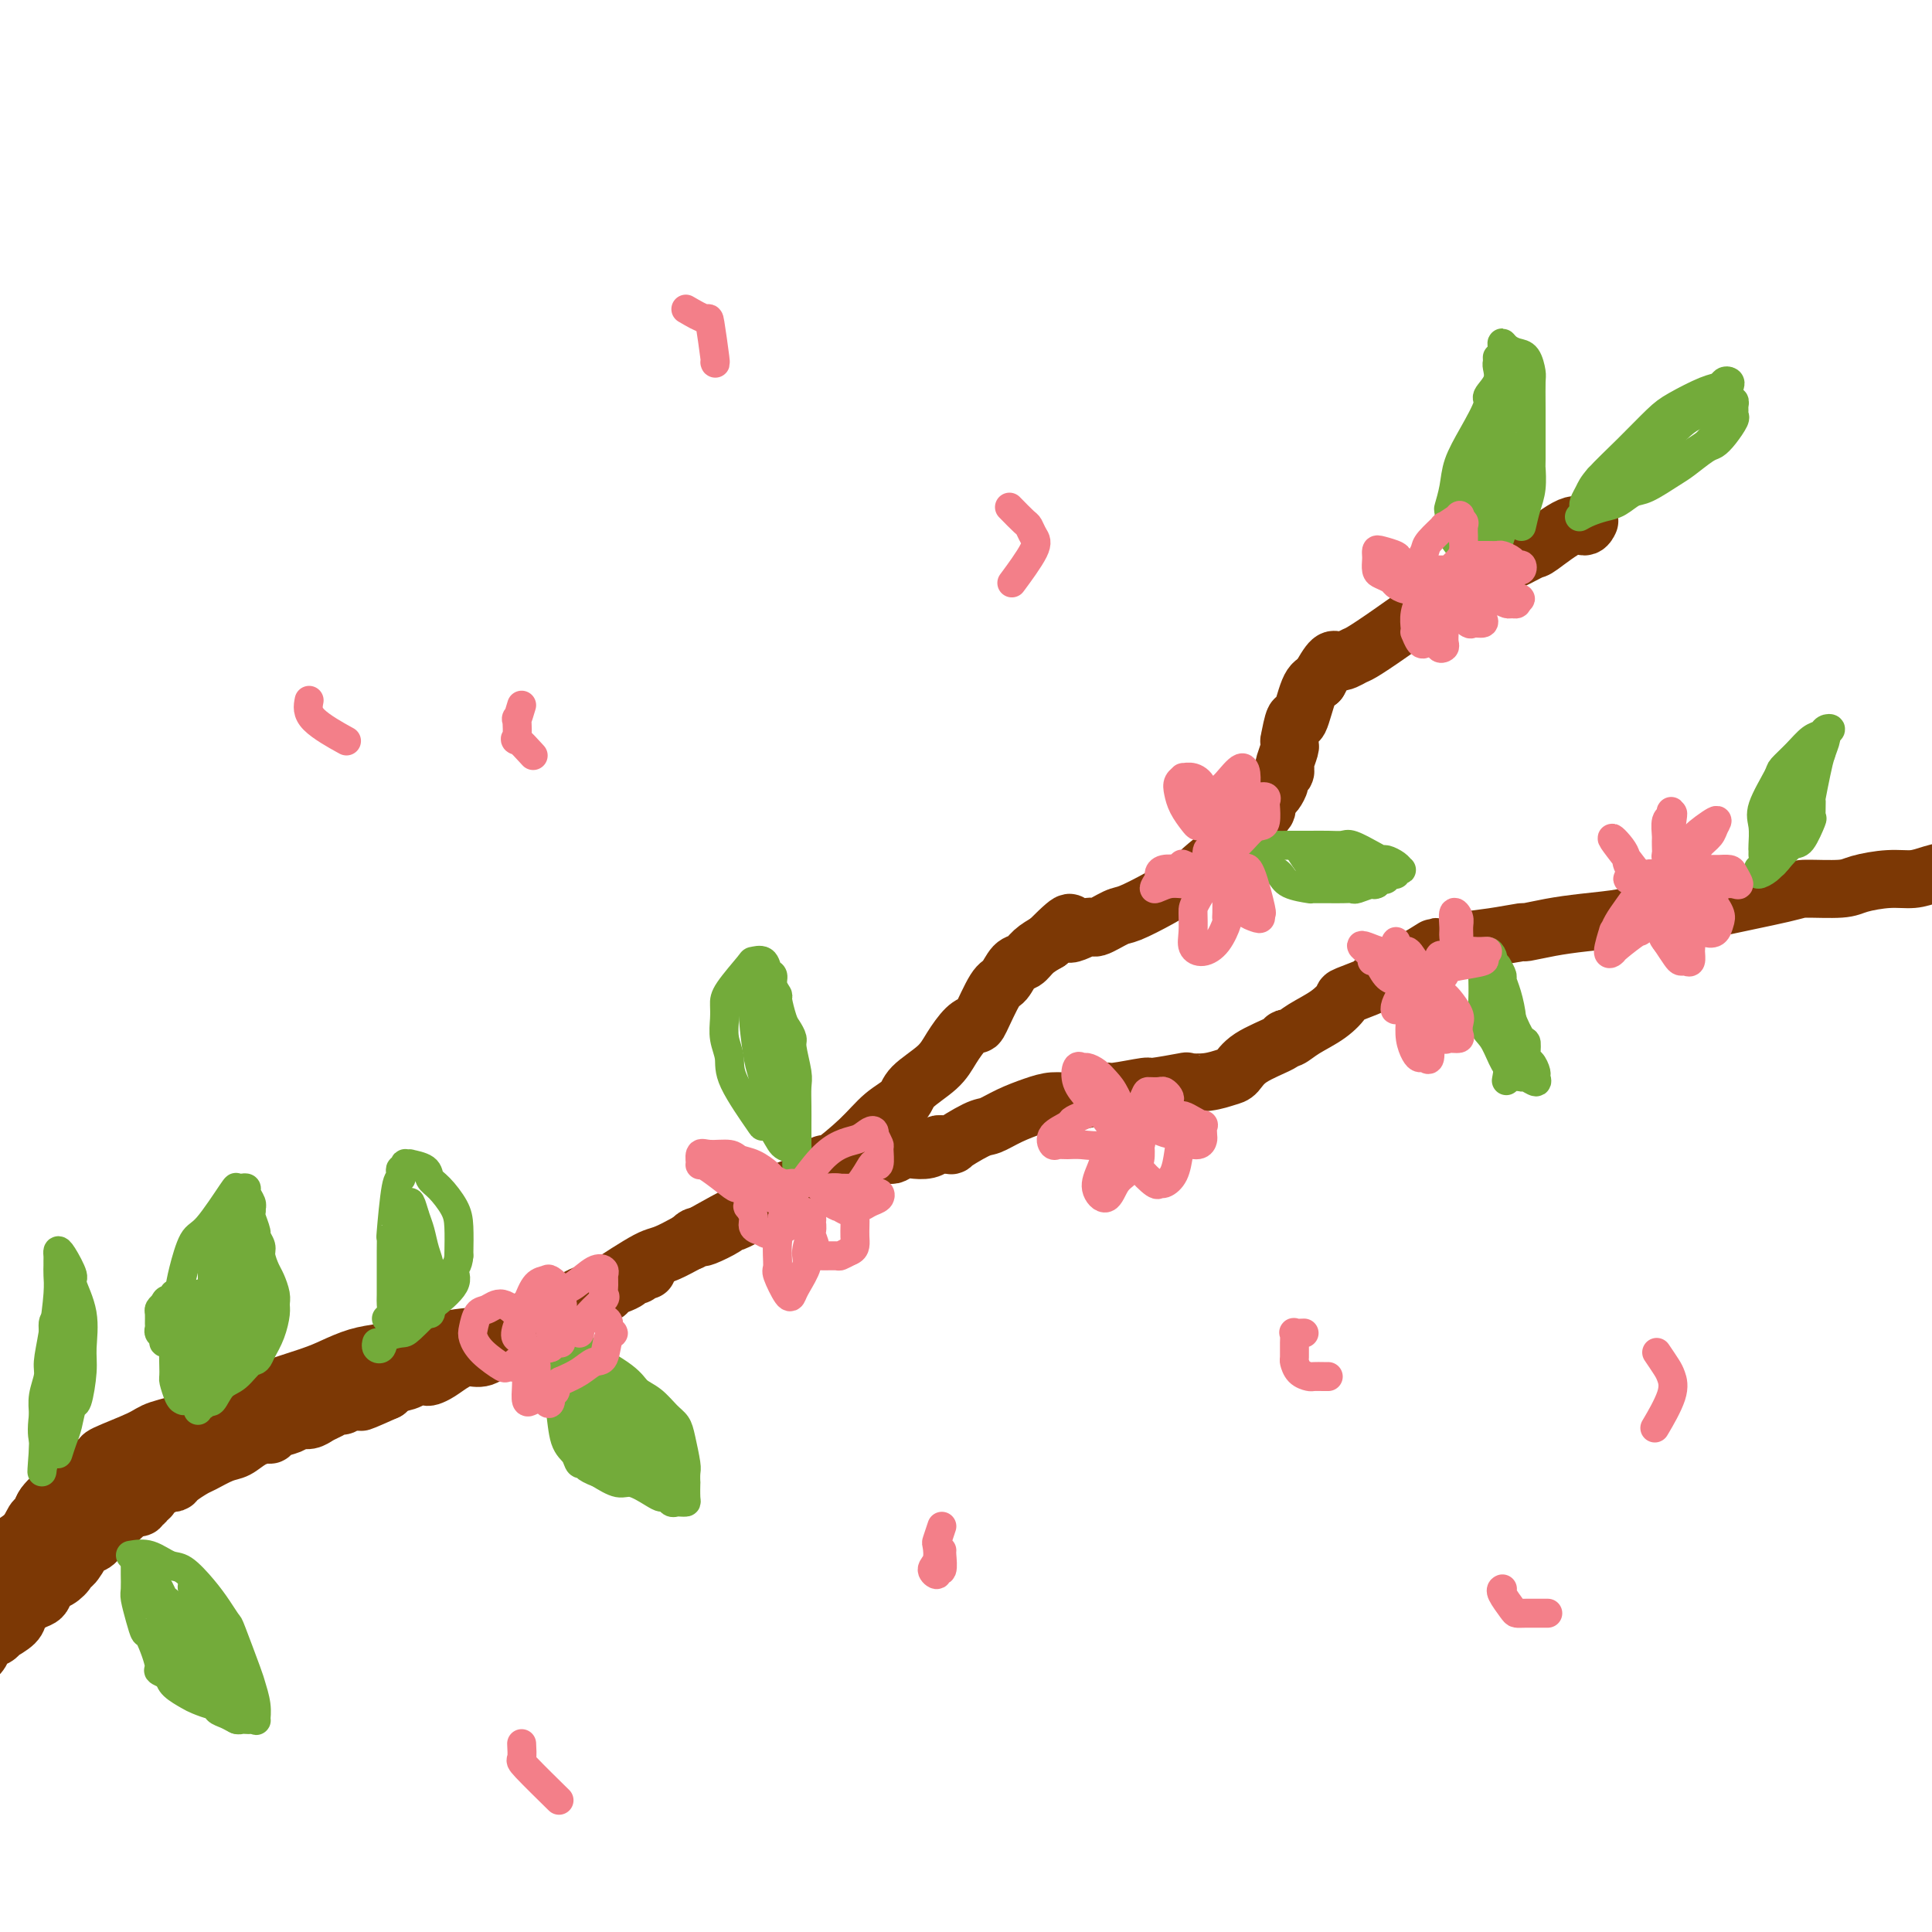 <svg viewBox='0 0 400 400' version='1.1' xmlns='http://www.w3.org/2000/svg' xmlns:xlink='http://www.w3.org/1999/xlink'><g fill='none' stroke='#7C3805' stroke-width='12' stroke-linecap='round' stroke-linejoin='round'><path d='M9,315c-0.386,0.123 -0.772,0.246 -1,0c-0.228,-0.246 -0.298,-0.860 0,-1c0.298,-0.140 0.964,0.194 1,0c0.036,-0.194 -0.557,-0.915 0,-2c0.557,-1.085 2.264,-2.535 4,-4c1.736,-1.465 3.500,-2.945 5,-4c1.500,-1.055 2.736,-1.686 3,-2c0.264,-0.314 -0.445,-0.311 1,-1c1.445,-0.689 5.043,-2.068 7,-3c1.957,-0.932 2.274,-1.415 4,-2c1.726,-0.585 4.862,-1.272 7,-2c2.138,-0.728 3.279,-1.497 4,-2c0.721,-0.503 1.024,-0.739 2,-1c0.976,-0.261 2.627,-0.546 4,-1c1.373,-0.454 2.470,-1.077 5,-2c2.530,-0.923 6.493,-2.145 9,-3c2.507,-0.855 3.559,-1.343 5,-2c1.441,-0.657 3.273,-1.485 5,-2c1.727,-0.515 3.351,-0.719 5,-1c1.649,-0.281 3.325,-0.641 5,-1'/><path d='M84,279c8.455,-2.799 4.092,-1.298 4,-1c-0.092,0.298 4.087,-0.609 7,-1c2.913,-0.391 4.561,-0.267 7,-1c2.439,-0.733 5.669,-2.325 8,-3c2.331,-0.675 3.763,-0.434 5,-1c1.237,-0.566 2.281,-1.940 4,-3c1.719,-1.060 4.114,-1.806 5,-2c0.886,-0.194 0.262,0.165 2,-1c1.738,-1.165 5.837,-3.854 8,-5c2.163,-1.146 2.390,-0.750 5,-2c2.610,-1.250 7.602,-4.147 11,-6c3.398,-1.853 5.201,-2.664 6,-3c0.799,-0.336 0.592,-0.199 2,-1c1.408,-0.801 4.429,-2.539 6,-3c1.571,-0.461 1.691,0.357 3,0c1.309,-0.357 3.806,-1.889 5,-3c1.194,-1.111 1.083,-1.800 2,-2c0.917,-0.200 2.861,0.091 4,0c1.139,-0.091 1.474,-0.564 2,-1c0.526,-0.436 1.242,-0.835 2,-1c0.758,-0.165 1.558,-0.096 2,0c0.442,0.096 0.528,0.218 1,0c0.472,-0.218 1.331,-0.777 2,-1c0.669,-0.223 1.148,-0.111 2,0c0.852,0.111 2.075,0.222 3,0c0.925,-0.222 1.550,-0.778 2,-1c0.450,-0.222 0.725,-0.111 1,0'/><path d='M195,237c3.434,-0.446 1.521,0.438 2,0c0.479,-0.438 3.352,-2.198 5,-3c1.648,-0.802 2.070,-0.645 3,-1c0.930,-0.355 2.367,-1.222 4,-2c1.633,-0.778 3.460,-1.466 5,-2c1.540,-0.534 2.792,-0.912 4,-1c1.208,-0.088 2.370,0.116 4,0c1.630,-0.116 3.727,-0.552 5,-1c1.273,-0.448 1.723,-0.908 2,-1c0.277,-0.092 0.383,0.185 2,0c1.617,-0.185 4.746,-0.833 6,-1c1.254,-0.167 0.633,0.148 2,0c1.367,-0.148 4.722,-0.759 6,-1c1.278,-0.241 0.477,-0.112 1,0c0.523,0.112 2.368,0.206 4,0c1.632,-0.206 3.050,-0.711 4,-1c0.950,-0.289 1.433,-0.363 2,-1c0.567,-0.637 1.217,-1.836 3,-3c1.783,-1.164 4.700,-2.292 6,-3c1.300,-0.708 0.983,-0.995 1,-1c0.017,-0.005 0.367,0.274 1,0c0.633,-0.274 1.549,-1.100 3,-2c1.451,-0.900 3.439,-1.873 5,-3c1.561,-1.127 2.696,-2.407 3,-3c0.304,-0.593 -0.222,-0.499 1,-1c1.222,-0.501 4.194,-1.598 5,-2c0.806,-0.402 -0.552,-0.108 1,-1c1.552,-0.892 6.015,-2.969 8,-4c1.985,-1.031 1.493,-1.015 1,-1'/><path d='M294,198c6.141,-3.836 1.492,-0.927 1,0c-0.492,0.927 3.171,-0.129 5,-1c1.829,-0.871 1.824,-1.557 3,-2c1.176,-0.443 3.532,-0.644 6,-1c2.468,-0.356 5.049,-0.869 6,-1c0.951,-0.131 0.273,0.119 1,0c0.727,-0.119 2.860,-0.606 5,-1c2.140,-0.394 4.288,-0.695 7,-1c2.712,-0.305 5.988,-0.614 8,-1c2.012,-0.386 2.761,-0.850 5,-1c2.239,-0.150 5.969,0.013 8,0c2.031,-0.013 2.365,-0.202 6,-1c3.635,-0.798 10.572,-2.204 14,-3c3.428,-0.796 3.347,-0.983 5,-1c1.653,-0.017 5.039,0.136 7,0c1.961,-0.136 2.498,-0.562 4,-1c1.502,-0.438 3.969,-0.888 6,-1c2.031,-0.112 3.624,0.114 5,0c1.376,-0.114 2.534,-0.566 4,-1c1.466,-0.434 3.241,-0.848 5,-1c1.759,-0.152 3.502,-0.041 4,0c0.498,0.041 -0.251,0.011 0,0c0.251,-0.011 1.500,-0.003 2,0c0.500,0.003 0.250,0.002 0,0'/><path d='M143,257c0.309,-0.409 0.619,-0.818 1,-1c0.381,-0.182 0.835,-0.138 1,0c0.165,0.138 0.041,0.371 1,0c0.959,-0.371 2.999,-1.345 4,-2c1.001,-0.655 0.962,-0.991 1,-1c0.038,-0.009 0.152,0.308 1,0c0.848,-0.308 2.429,-1.241 4,-2c1.571,-0.759 3.133,-1.343 4,-2c0.867,-0.657 1.040,-1.388 2,-2c0.960,-0.612 2.707,-1.107 4,-2c1.293,-0.893 2.134,-2.185 3,-3c0.866,-0.815 1.759,-1.152 2,-1c0.241,0.152 -0.171,0.793 1,0c1.171,-0.793 3.924,-3.019 6,-5c2.076,-1.981 3.475,-3.715 5,-5c1.525,-1.285 3.174,-2.120 4,-3c0.826,-0.880 0.827,-1.806 2,-3c1.173,-1.194 3.517,-2.658 5,-4c1.483,-1.342 2.106,-2.563 3,-4c0.894,-1.437 2.060,-3.090 3,-4c0.940,-0.910 1.655,-1.078 2,-1c0.345,0.078 0.319,0.401 1,-1c0.681,-1.401 2.068,-4.525 3,-6c0.932,-1.475 1.407,-1.301 2,-2c0.593,-0.699 1.303,-2.270 2,-3c0.697,-0.730 1.380,-0.620 2,-1c0.620,-0.380 1.177,-1.252 2,-2c0.823,-0.748 1.911,-1.374 3,-2'/><path d='M217,195c6.714,-6.727 3.998,-3.044 4,-2c0.002,1.044 2.723,-0.552 4,-1c1.277,-0.448 1.111,0.253 2,0c0.889,-0.253 2.834,-1.459 4,-2c1.166,-0.541 1.552,-0.419 3,-1c1.448,-0.581 3.958,-1.867 6,-3c2.042,-1.133 3.616,-2.114 5,-3c1.384,-0.886 2.578,-1.678 3,-2c0.422,-0.322 0.072,-0.174 1,-1c0.928,-0.826 3.134,-2.626 5,-4c1.866,-1.374 3.393,-2.323 4,-3c0.607,-0.677 0.295,-1.083 1,-2c0.705,-0.917 2.428,-2.343 3,-3c0.572,-0.657 -0.005,-0.543 0,-1c0.005,-0.457 0.594,-1.484 1,-2c0.406,-0.516 0.631,-0.520 1,-1c0.369,-0.480 0.882,-1.436 1,-2c0.118,-0.564 -0.161,-0.736 0,-1c0.161,-0.264 0.761,-0.619 1,-1c0.239,-0.381 0.117,-0.786 0,-1c-0.117,-0.214 -0.228,-0.235 0,-1c0.228,-0.765 0.796,-2.274 1,-3c0.204,-0.726 0.043,-0.669 0,-1c-0.043,-0.331 0.033,-1.052 0,-1c-0.033,0.052 -0.175,0.876 0,0c0.175,-0.876 0.665,-3.451 1,-4c0.335,-0.549 0.513,0.929 1,0c0.487,-0.929 1.282,-4.265 2,-6c0.718,-1.735 1.359,-1.867 2,-2'/><path d='M273,141c3.060,-5.801 3.211,-4.305 4,-4c0.789,0.305 2.216,-0.583 3,-1c0.784,-0.417 0.923,-0.364 2,-1c1.077,-0.636 3.091,-1.962 6,-4c2.909,-2.038 6.713,-4.788 9,-6c2.287,-1.212 3.056,-0.885 5,-2c1.944,-1.115 5.063,-3.673 7,-5c1.937,-1.327 2.694,-1.423 4,-2c1.306,-0.577 3.163,-1.637 4,-2c0.837,-0.363 0.655,-0.031 2,-1c1.345,-0.969 4.217,-3.240 6,-4c1.783,-0.760 2.478,-0.008 3,0c0.522,0.008 0.871,-0.729 1,-1c0.129,-0.271 0.037,-0.078 0,0c-0.037,0.078 -0.018,0.039 0,0'/><path d='M12,310c-0.333,-0.098 -0.666,-0.197 -1,0c-0.334,0.197 -0.668,0.689 -1,1c-0.332,0.311 -0.663,0.442 -1,1c-0.337,0.558 -0.681,1.543 -1,2c-0.319,0.457 -0.614,0.385 -1,1c-0.386,0.615 -0.862,1.918 -2,3c-1.138,1.082 -2.937,1.943 -4,3c-1.063,1.057 -1.390,2.309 -2,3c-0.610,0.691 -1.504,0.822 -2,1c-0.496,0.178 -0.594,0.404 -1,1c-0.406,0.596 -1.120,1.564 -2,2c-0.880,0.436 -1.925,0.342 -3,1c-1.075,0.658 -2.180,2.070 -3,3c-0.820,0.930 -1.354,1.379 -2,2c-0.646,0.621 -1.406,1.415 -2,2c-0.594,0.585 -1.024,0.962 -2,2c-0.976,1.038 -2.497,2.738 -4,4c-1.503,1.262 -2.988,2.087 -4,3c-1.012,0.913 -1.550,1.916 -2,2c-0.450,0.084 -0.811,-0.751 -2,0c-1.189,0.751 -3.205,3.087 -5,5c-1.795,1.913 -3.370,3.404 -4,4c-0.630,0.596 -0.315,0.298 0,0'/><path d='M134,263c-0.335,-0.120 -0.670,-0.239 -1,0c-0.330,0.239 -0.656,0.838 -1,1c-0.344,0.162 -0.705,-0.111 -1,0c-0.295,0.111 -0.524,0.608 -1,1c-0.476,0.392 -1.199,0.681 -2,1c-0.801,0.319 -1.681,0.669 -2,1c-0.319,0.331 -0.078,0.642 -1,1c-0.922,0.358 -3.007,0.763 -4,1c-0.993,0.237 -0.893,0.305 -2,1c-1.107,0.695 -3.422,2.016 -5,3c-1.578,0.984 -2.418,1.630 -3,2c-0.582,0.370 -0.907,0.463 -2,1c-1.093,0.537 -2.953,1.519 -4,2c-1.047,0.481 -1.281,0.461 -2,1c-0.719,0.539 -1.923,1.637 -3,2c-1.077,0.363 -2.028,-0.008 -3,0c-0.972,0.008 -1.966,0.394 -3,1c-1.034,0.606 -2.109,1.433 -3,2c-0.891,0.567 -1.598,0.873 -2,1c-0.402,0.127 -0.497,0.076 -1,0c-0.503,-0.076 -1.413,-0.175 -2,0c-0.587,0.175 -0.850,0.624 -2,1c-1.150,0.376 -3.186,0.679 -4,1c-0.814,0.321 -0.407,0.661 0,1'/><path d='M80,288c-8.936,4.029 -4.277,1.600 -3,1c1.277,-0.600 -0.826,0.627 -2,1c-1.174,0.373 -1.417,-0.108 -2,0c-0.583,0.108 -1.507,0.803 -2,1c-0.493,0.197 -0.555,-0.106 -1,0c-0.445,0.106 -1.273,0.620 -2,1c-0.727,0.380 -1.354,0.626 -2,1c-0.646,0.374 -1.311,0.875 -2,1c-0.689,0.125 -1.401,-0.125 -2,0c-0.599,0.125 -1.083,0.624 -2,1c-0.917,0.376 -2.265,0.630 -3,1c-0.735,0.370 -0.856,0.858 -1,1c-0.144,0.142 -0.311,-0.060 -1,0c-0.689,0.060 -1.898,0.382 -3,1c-1.102,0.618 -2.095,1.531 -3,2c-0.905,0.469 -1.720,0.494 -3,1c-1.280,0.506 -3.025,1.494 -4,2c-0.975,0.506 -1.181,0.531 -2,1c-0.819,0.469 -2.252,1.382 -3,2c-0.748,0.618 -0.812,0.940 -1,1c-0.188,0.060 -0.499,-0.143 -1,0c-0.501,0.143 -1.191,0.631 -2,1c-0.809,0.369 -1.737,0.620 -2,1c-0.263,0.380 0.141,0.890 0,1c-0.141,0.110 -0.825,-0.181 -1,0c-0.175,0.181 0.159,0.832 0,1c-0.159,0.168 -0.812,-0.147 -1,0c-0.188,0.147 0.089,0.756 0,1c-0.089,0.244 -0.545,0.122 -1,0'/><path d='M28,312c-4.070,2.275 -2.246,0.963 -2,1c0.246,0.037 -1.085,1.422 -2,2c-0.915,0.578 -1.414,0.348 -2,1c-0.586,0.652 -1.257,2.184 -2,3c-0.743,0.816 -1.556,0.914 -2,1c-0.444,0.086 -0.517,0.160 -1,1c-0.483,0.840 -1.376,2.448 -2,3c-0.624,0.552 -0.979,0.050 -1,0c-0.021,-0.050 0.293,0.354 0,1c-0.293,0.646 -1.194,1.534 -2,2c-0.806,0.466 -1.516,0.509 -2,1c-0.484,0.491 -0.743,1.429 -1,2c-0.257,0.571 -0.511,0.774 -1,1c-0.489,0.226 -1.213,0.477 -2,1c-0.787,0.523 -1.639,1.320 -2,2c-0.361,0.680 -0.233,1.242 -1,2c-0.767,0.758 -2.428,1.712 -3,2c-0.572,0.288 -0.053,-0.089 0,0c0.053,0.089 -0.358,0.644 -1,1c-0.642,0.356 -1.513,0.513 -2,1c-0.487,0.487 -0.589,1.306 -1,2c-0.411,0.694 -1.133,1.265 -2,2c-0.867,0.735 -1.881,1.636 -3,3c-1.119,1.364 -2.343,3.192 -3,4c-0.657,0.808 -0.748,0.596 -1,1c-0.252,0.404 -0.664,1.423 -2,3c-1.336,1.577 -3.595,3.711 -5,5c-1.405,1.289 -1.955,1.732 -4,4c-2.045,2.268 -5.584,6.362 -7,8c-1.416,1.638 -0.708,0.819 0,0'/><path d='M27,309c-0.332,-0.121 -0.664,-0.242 -1,0c-0.336,0.242 -0.677,0.847 -1,1c-0.323,0.153 -0.630,-0.148 -1,0c-0.370,0.148 -0.804,0.743 -2,2c-1.196,1.257 -3.155,3.175 -4,4c-0.845,0.825 -0.577,0.558 -2,2c-1.423,1.442 -4.536,4.593 -6,6c-1.464,1.407 -1.279,1.071 -2,2c-0.721,0.929 -2.349,3.123 -3,4c-0.651,0.877 -0.326,0.439 0,0'/></g>
<g fill='none' stroke='#73AB3A' stroke-width='6' stroke-linecap='round' stroke-linejoin='round'><path d='M328,105c-0.090,-0.250 -0.180,-0.500 0,-1c0.180,-0.500 0.629,-1.249 1,-2c0.371,-0.751 0.666,-1.504 2,-3c1.334,-1.496 3.709,-3.734 6,-6c2.291,-2.266 4.497,-4.558 6,-6c1.503,-1.442 2.301,-2.033 4,-3c1.699,-0.967 4.299,-2.310 6,-3c1.701,-0.690 2.504,-0.728 3,-1c0.496,-0.272 0.684,-0.777 1,-1c0.316,-0.223 0.760,-0.165 1,0c0.240,0.165 0.276,0.436 0,1c-0.276,0.564 -0.866,1.422 -1,2c-0.134,0.578 0.186,0.876 0,1c-0.186,0.124 -0.878,0.074 -1,0c-0.122,-0.074 0.328,-0.174 0,0c-0.328,0.174 -1.432,0.620 -2,1c-0.568,0.380 -0.600,0.692 -1,1c-0.400,0.308 -1.166,0.611 -2,1c-0.834,0.389 -1.734,0.864 -3,2c-1.266,1.136 -2.896,2.933 -4,4c-1.104,1.067 -1.682,1.403 -2,2c-0.318,0.597 -0.377,1.456 -1,2c-0.623,0.544 -1.812,0.772 -3,1'/><path d='M338,97c-3.349,2.619 -2.221,2.166 -2,2c0.221,-0.166 -0.465,-0.044 -1,0c-0.535,0.044 -0.917,0.012 -1,0c-0.083,-0.012 0.135,-0.003 0,0c-0.135,0.003 -0.624,0.001 -1,0c-0.376,-0.001 -0.640,-0.000 -1,0c-0.360,0.000 -0.817,0.000 -1,0c-0.183,-0.000 -0.091,-0.000 0,0'/><path d='M329,105c0.241,-0.617 0.481,-1.234 1,-2c0.519,-0.766 1.316,-1.682 2,-2c0.684,-0.318 1.257,-0.039 2,-1c0.743,-0.961 1.658,-3.162 2,-4c0.342,-0.838 0.111,-0.313 1,-1c0.889,-0.687 2.897,-2.585 4,-4c1.103,-1.415 1.301,-2.345 2,-3c0.699,-0.655 1.900,-1.033 3,-2c1.100,-0.967 2.099,-2.522 3,-3c0.901,-0.478 1.706,0.121 2,0c0.294,-0.121 0.079,-0.960 0,-1c-0.079,-0.040 -0.021,0.721 0,1c0.021,0.279 0.006,0.075 0,0c-0.006,-0.075 -0.002,-0.021 0,0c0.002,0.021 0.001,0.011 0,0'/><path d='M315,109c0.309,-1.361 0.619,-2.722 1,-4c0.381,-1.278 0.834,-2.472 1,-4c0.166,-1.528 0.045,-3.391 0,-4c-0.045,-0.609 -0.014,0.037 0,-2c0.014,-2.037 0.012,-6.755 0,-10c-0.012,-3.245 -0.034,-5.016 0,-6c0.034,-0.984 0.125,-1.182 0,-2c-0.125,-0.818 -0.464,-2.255 -1,-3c-0.536,-0.745 -1.269,-0.798 -2,-1c-0.731,-0.202 -1.460,-0.551 -2,-1c-0.540,-0.449 -0.892,-0.996 -1,-1c-0.108,-0.004 0.027,0.536 0,1c-0.027,0.464 -0.215,0.854 0,1c0.215,0.146 0.831,0.049 1,1c0.169,0.951 -0.111,2.951 0,4c0.111,1.049 0.614,1.148 1,2c0.386,0.852 0.654,2.458 1,5c0.346,2.542 0.769,6.022 1,7c0.231,0.978 0.270,-0.545 0,1c-0.270,1.545 -0.850,6.159 -1,8c-0.150,1.841 0.131,0.908 0,1c-0.131,0.092 -0.674,1.210 -1,2c-0.326,0.790 -0.434,1.251 -1,3c-0.566,1.749 -1.590,4.785 -2,6c-0.410,1.215 -0.205,0.607 0,0'/><path d='M165,241c0.064,-0.205 0.129,-0.410 0,-1c-0.129,-0.590 -0.450,-1.567 -1,-2c-0.550,-0.433 -1.328,-0.324 -2,-1c-0.672,-0.676 -1.237,-2.137 -2,-3c-0.763,-0.863 -1.725,-1.129 -2,-1c-0.275,0.129 0.137,0.653 -1,-1c-1.137,-1.653 -3.821,-5.482 -5,-8c-1.179,-2.518 -0.852,-3.725 -1,-5c-0.148,-1.275 -0.771,-2.619 -1,-4c-0.229,-1.381 -0.063,-2.800 0,-4c0.063,-1.200 0.024,-2.180 0,-3c-0.024,-0.820 -0.032,-1.481 1,-3c1.032,-1.519 3.104,-3.897 4,-5c0.896,-1.103 0.617,-0.931 1,-1c0.383,-0.069 1.427,-0.379 2,0c0.573,0.379 0.675,1.447 1,2c0.325,0.553 0.875,0.593 1,1c0.125,0.407 -0.174,1.183 0,2c0.174,0.817 0.821,1.676 1,2c0.179,0.324 -0.111,0.114 0,1c0.111,0.886 0.622,2.867 1,4c0.378,1.133 0.623,1.418 1,2c0.377,0.582 0.886,1.460 1,2c0.114,0.540 -0.165,0.741 0,2c0.165,1.259 0.776,3.575 1,5c0.224,1.425 0.060,1.959 0,3c-0.060,1.041 -0.016,2.588 0,4c0.016,1.412 0.005,2.689 0,4c-0.005,1.311 -0.002,2.655 0,4'/><path d='M165,237c0.155,3.682 0.041,1.887 0,2c-0.041,0.113 -0.011,2.133 0,3c0.011,0.867 0.003,0.579 0,1c-0.003,0.421 -0.001,1.549 0,2c0.001,0.451 0.000,0.226 0,0'/><path d='M161,234c-0.446,-1.179 -0.893,-2.359 -1,-3c-0.107,-0.641 0.125,-0.745 0,-1c-0.125,-0.255 -0.608,-0.663 -1,-2c-0.392,-1.337 -0.694,-3.604 -1,-5c-0.306,-1.396 -0.618,-1.922 -1,-4c-0.382,-2.078 -0.834,-5.708 -1,-8c-0.166,-2.292 -0.044,-3.246 0,-4c0.044,-0.754 0.012,-1.308 0,-2c-0.012,-0.692 -0.003,-1.521 0,-2c0.003,-0.479 0.001,-0.606 0,-1c-0.001,-0.394 -0.000,-1.054 0,-1c0.000,0.054 0.000,0.821 0,1c-0.000,0.179 -0.001,-0.229 0,0c0.001,0.229 0.004,1.096 0,2c-0.004,0.904 -0.016,1.846 0,2c0.016,0.154 0.060,-0.480 0,0c-0.060,0.480 -0.224,2.072 0,3c0.224,0.928 0.834,1.190 1,2c0.166,0.810 -0.114,2.167 0,3c0.114,0.833 0.622,1.140 1,2c0.378,0.860 0.627,2.272 1,3c0.373,0.728 0.870,0.773 1,1c0.130,0.227 -0.106,0.636 0,1c0.106,0.364 0.553,0.682 1,1'/><path d='M161,222c0.774,3.218 0.207,1.764 0,1c-0.207,-0.764 -0.056,-0.839 0,-1c0.056,-0.161 0.015,-0.409 0,-1c-0.015,-0.591 -0.004,-1.524 0,-2c0.004,-0.476 0.001,-0.493 0,-1c-0.001,-0.507 -0.000,-1.502 0,-3c0.000,-1.498 0.000,-3.499 0,-4c-0.000,-0.501 -0.000,0.497 0,1c0.000,0.503 0.000,0.511 0,1c-0.000,0.489 -0.000,1.460 0,2c0.000,0.540 0.000,0.650 0,1c-0.000,0.350 -0.000,0.940 0,3c0.000,2.060 0.000,5.588 0,7c-0.000,1.412 -0.000,0.706 0,0'/><path d='M116,280c-0.312,0.038 -0.624,0.075 0,0c0.624,-0.075 2.183,-0.263 3,0c0.817,0.263 0.893,0.975 1,1c0.107,0.025 0.245,-0.639 2,0c1.755,0.639 5.128,2.580 7,4c1.872,1.420 2.241,2.321 3,3c0.759,0.679 1.906,1.138 3,2c1.094,0.862 2.136,2.127 3,3c0.864,0.873 1.552,1.352 2,2c0.448,0.648 0.656,1.463 1,3c0.344,1.537 0.824,3.795 1,5c0.176,1.205 0.048,1.356 0,2c-0.048,0.644 -0.016,1.780 0,2c0.016,0.220 0.015,-0.477 0,0c-0.015,0.477 -0.046,2.129 0,3c0.046,0.871 0.167,0.962 0,1c-0.167,0.038 -0.622,0.025 -1,0c-0.378,-0.025 -0.680,-0.061 -1,0c-0.320,0.061 -0.659,0.219 -1,0c-0.341,-0.219 -0.684,-0.814 -1,-1c-0.316,-0.186 -0.604,0.036 -1,0c-0.396,-0.036 -0.900,-0.329 -2,-1c-1.100,-0.671 -2.796,-1.719 -4,-2c-1.204,-0.281 -1.915,0.205 -3,0c-1.085,-0.205 -2.542,-1.103 -4,-2'/><path d='M124,305c-3.412,-1.252 -2.942,-1.883 -3,-2c-0.058,-0.117 -0.646,0.281 -1,0c-0.354,-0.281 -0.476,-1.239 -1,-2c-0.524,-0.761 -1.451,-1.323 -2,-3c-0.549,-1.677 -0.720,-4.469 -1,-6c-0.280,-1.531 -0.667,-1.802 -1,-3c-0.333,-1.198 -0.611,-3.325 -1,-4c-0.389,-0.675 -0.889,0.102 -1,0c-0.111,-0.102 0.166,-1.081 0,-2c-0.166,-0.919 -0.773,-1.777 -1,-2c-0.227,-0.223 -0.072,0.191 0,0c0.072,-0.191 0.061,-0.986 0,-1c-0.061,-0.014 -0.172,0.752 0,1c0.172,0.248 0.626,-0.022 1,0c0.374,0.022 0.668,0.334 1,1c0.332,0.666 0.700,1.684 1,2c0.300,0.316 0.530,-0.071 1,1c0.470,1.071 1.178,3.599 2,5c0.822,1.401 1.756,1.674 2,2c0.244,0.326 -0.204,0.703 0,1c0.204,0.297 1.058,0.513 2,1c0.942,0.487 1.971,1.243 3,2'/><path d='M125,296c2.420,2.771 1.969,2.197 2,2c0.031,-0.197 0.544,-0.017 1,0c0.456,0.017 0.855,-0.129 1,0c0.145,0.129 0.034,0.532 0,1c-0.034,0.468 0.008,1.002 0,1c-0.008,-0.002 -0.065,-0.540 0,-1c0.065,-0.460 0.251,-0.841 0,-1c-0.251,-0.159 -0.939,-0.096 -1,0c-0.061,0.096 0.503,0.224 0,-1c-0.503,-1.224 -2.075,-3.800 -3,-5c-0.925,-1.200 -1.203,-1.024 -2,-2c-0.797,-0.976 -2.112,-3.103 -3,-4c-0.888,-0.897 -1.348,-0.563 -2,-1c-0.652,-0.437 -1.498,-1.645 -2,-2c-0.502,-0.355 -0.662,0.143 0,1c0.662,0.857 2.147,2.074 3,3c0.853,0.926 1.076,1.561 2,3c0.924,1.439 2.549,3.682 4,5c1.451,1.318 2.729,1.712 4,3c1.271,1.288 2.537,3.469 4,5c1.463,1.531 3.124,2.410 4,3c0.876,0.590 0.967,0.890 1,1c0.033,0.110 0.010,0.032 0,0c-0.010,-0.032 -0.005,-0.016 0,0'/><path d='M138,307c3.287,3.342 0.505,-0.301 -1,-2c-1.505,-1.699 -1.732,-1.452 -2,-2c-0.268,-0.548 -0.576,-1.892 -1,-3c-0.424,-1.108 -0.965,-1.981 -2,-3c-1.035,-1.019 -2.563,-2.183 -3,-3c-0.437,-0.817 0.217,-1.288 0,-2c-0.217,-0.712 -1.304,-1.667 -2,-2c-0.696,-0.333 -0.999,-0.045 -1,0c-0.001,0.045 0.302,-0.154 1,0c0.698,0.154 1.791,0.660 2,1c0.209,0.340 -0.466,0.512 0,1c0.466,0.488 2.071,1.291 3,2c0.929,0.709 1.181,1.323 2,2c0.819,0.677 2.205,1.418 3,2c0.795,0.582 0.997,1.006 1,2c0.003,0.994 -0.194,2.557 0,3c0.194,0.443 0.780,-0.235 1,0c0.220,0.235 0.075,1.384 0,2c-0.075,0.616 -0.078,0.701 0,1c0.078,0.299 0.237,0.812 0,1c-0.237,0.188 -0.872,0.051 -1,0c-0.128,-0.051 0.249,-0.014 0,0c-0.249,0.014 -1.125,0.007 -2,0'/><path d='M136,307c-0.635,0.140 -0.722,-0.009 -1,0c-0.278,0.009 -0.747,0.176 -1,0c-0.253,-0.176 -0.289,-0.694 -1,-1c-0.711,-0.306 -2.096,-0.400 -3,-1c-0.904,-0.600 -1.327,-1.705 -2,-2c-0.673,-0.295 -1.596,0.221 -2,0c-0.404,-0.221 -0.290,-1.180 -1,-2c-0.710,-0.820 -2.243,-1.502 -3,-2c-0.757,-0.498 -0.739,-0.812 -1,-1c-0.261,-0.188 -0.802,-0.249 -1,0c-0.198,0.249 -0.053,0.806 0,0c0.053,-0.806 0.015,-2.977 0,-4c-0.015,-1.023 -0.008,-0.897 0,-1c0.008,-0.103 0.016,-0.433 0,-1c-0.016,-0.567 -0.056,-1.370 0,-2c0.056,-0.630 0.207,-1.086 0,-2c-0.207,-0.914 -0.774,-2.286 -1,-3c-0.226,-0.714 -0.112,-0.769 0,-1c0.112,-0.231 0.223,-0.639 0,-1c-0.223,-0.361 -0.778,-0.675 -1,-1c-0.222,-0.325 -0.111,-0.663 0,-1'/><path d='M118,281c-0.832,-2.724 -0.913,-0.534 -1,0c-0.087,0.534 -0.182,-0.589 0,-1c0.182,-0.411 0.640,-0.110 1,0c0.360,0.110 0.621,0.030 1,0c0.379,-0.030 0.875,-0.009 1,0c0.125,0.009 -0.122,0.006 0,0c0.122,-0.006 0.611,-0.014 1,0c0.389,0.014 0.678,0.049 1,0c0.322,-0.049 0.679,-0.181 1,0c0.321,0.181 0.608,0.674 1,1c0.392,0.326 0.891,0.483 1,1c0.109,0.517 -0.171,1.392 0,2c0.171,0.608 0.792,0.947 1,1c0.208,0.053 0.004,-0.182 0,0c-0.004,0.182 0.191,0.780 0,1c-0.191,0.220 -0.769,0.063 -1,0c-0.231,-0.063 -0.116,-0.031 0,0'/><path d='M38,290c-0.308,-0.094 -0.615,-0.188 -1,-1c-0.385,-0.812 -0.847,-2.342 -1,-3c-0.153,-0.658 0.003,-0.443 0,-2c-0.003,-1.557 -0.166,-4.887 0,-8c0.166,-3.113 0.661,-6.008 1,-8c0.339,-1.992 0.521,-3.080 1,-5c0.479,-1.920 1.255,-4.672 2,-6c0.745,-1.328 1.457,-1.232 3,-3c1.543,-1.768 3.915,-5.400 5,-7c1.085,-1.600 0.883,-1.168 1,-1c0.117,0.168 0.553,0.074 1,0c0.447,-0.074 0.904,-0.126 1,0c0.096,0.126 -0.170,0.430 0,1c0.170,0.570 0.777,1.408 1,2c0.223,0.592 0.064,0.940 0,1c-0.064,0.060 -0.032,-0.168 0,0c0.032,0.168 0.065,0.731 0,1c-0.065,0.269 -0.229,0.245 0,1c0.229,0.755 0.849,2.289 1,3c0.151,0.711 -0.167,0.598 0,1c0.167,0.402 0.819,1.319 1,2c0.181,0.681 -0.109,1.127 0,2c0.109,0.873 0.618,2.172 1,3c0.382,0.828 0.636,1.186 1,2c0.364,0.814 0.838,2.083 1,3c0.162,0.917 0.013,1.483 0,2c-0.013,0.517 0.112,0.985 0,2c-0.112,1.015 -0.461,2.576 -1,4c-0.539,1.424 -1.270,2.712 -2,4'/><path d='M54,280c-0.776,2.146 -1.216,1.513 -2,2c-0.784,0.487 -1.912,2.096 -3,3c-1.088,0.904 -2.138,1.103 -3,2c-0.862,0.897 -1.537,2.493 -2,3c-0.463,0.507 -0.712,-0.074 -1,0c-0.288,0.074 -0.613,0.803 -1,1c-0.387,0.197 -0.835,-0.139 -1,0c-0.165,0.139 -0.047,0.754 0,1c0.047,0.246 0.024,0.123 0,0'/><path d='M40,290c0.055,-1.729 0.110,-3.459 0,-4c-0.110,-0.541 -0.384,0.105 0,-1c0.384,-1.105 1.427,-3.961 2,-6c0.573,-2.039 0.675,-3.261 1,-5c0.325,-1.739 0.872,-3.996 1,-6c0.128,-2.004 -0.162,-3.754 0,-5c0.162,-1.246 0.775,-1.988 1,-3c0.225,-1.012 0.061,-2.296 0,-3c-0.061,-0.704 -0.019,-0.830 0,-1c0.019,-0.170 0.015,-0.384 0,1c-0.015,1.384 -0.043,4.367 0,6c0.043,1.633 0.155,1.918 0,4c-0.155,2.082 -0.578,5.962 -1,8c-0.422,2.038 -0.842,2.232 -1,3c-0.158,0.768 -0.052,2.108 0,3c0.052,0.892 0.052,1.337 0,2c-0.052,0.663 -0.154,1.546 0,2c0.154,0.454 0.566,0.480 1,0c0.434,-0.480 0.891,-1.468 1,-2c0.109,-0.532 -0.128,-0.610 0,-1c0.128,-0.390 0.623,-1.093 1,-3c0.377,-1.907 0.637,-5.019 1,-7c0.363,-1.981 0.829,-2.831 1,-4c0.171,-1.169 0.046,-2.656 0,-5c-0.046,-2.344 -0.012,-5.546 0,-7c0.012,-1.454 0.003,-1.161 0,-1c-0.003,0.161 -0.001,0.189 0,0c0.001,-0.189 0.000,-0.594 0,-1'/><path d='M48,254c-0.084,-3.919 -1.293,-1.215 -2,0c-0.707,1.215 -0.911,0.943 -1,1c-0.089,0.057 -0.065,0.443 0,1c0.065,0.557 0.169,1.284 0,3c-0.169,1.716 -0.610,4.421 -1,6c-0.390,1.579 -0.728,2.030 -1,3c-0.272,0.970 -0.477,2.458 0,4c0.477,1.542 1.638,3.140 2,4c0.362,0.860 -0.075,0.984 0,1c0.075,0.016 0.661,-0.074 1,0c0.339,0.074 0.431,0.313 1,0c0.569,-0.313 1.617,-1.179 2,-2c0.383,-0.821 0.103,-1.597 0,-2c-0.103,-0.403 -0.028,-0.432 0,-1c0.028,-0.568 0.007,-1.676 0,-3c-0.007,-1.324 -0.002,-2.866 0,-4c0.002,-1.134 0.002,-1.862 0,-2c-0.002,-0.138 -0.006,0.314 0,0c0.006,-0.314 0.024,-1.394 0,-2c-0.024,-0.606 -0.088,-0.738 0,-1c0.088,-0.262 0.328,-0.656 0,-1c-0.328,-0.344 -1.222,-0.639 -1,0c0.222,0.639 1.562,2.213 2,3c0.438,0.787 -0.027,0.788 0,1c0.027,0.212 0.546,0.634 1,1c0.454,0.366 0.844,0.676 1,1c0.156,0.324 0.078,0.662 0,1'/><path d='M52,266c0.451,1.195 0.078,1.681 0,2c-0.078,0.319 0.139,0.469 0,1c-0.139,0.531 -0.632,1.441 -1,2c-0.368,0.559 -0.609,0.765 -1,1c-0.391,0.235 -0.932,0.497 -1,1c-0.068,0.503 0.336,1.245 0,2c-0.336,0.755 -1.414,1.523 -2,2c-0.586,0.477 -0.682,0.664 -1,1c-0.318,0.336 -0.859,0.822 -1,1c-0.141,0.178 0.117,0.048 0,0c-0.117,-0.048 -0.610,-0.013 -1,0c-0.390,0.013 -0.678,0.003 -1,0c-0.322,-0.003 -0.678,-0.001 -1,0c-0.322,0.001 -0.611,-0.000 -1,0c-0.389,0.000 -0.878,0.001 -1,0c-0.122,-0.001 0.123,-0.004 0,0c-0.123,0.004 -0.615,0.016 -1,0c-0.385,-0.016 -0.662,-0.060 -1,0c-0.338,0.060 -0.735,0.223 -1,0c-0.265,-0.223 -0.397,-0.834 -1,-1c-0.603,-0.166 -1.678,0.111 -2,0c-0.322,-0.111 0.110,-0.611 0,-1c-0.110,-0.389 -0.762,-0.668 -1,-1c-0.238,-0.332 -0.061,-0.719 0,-1c0.061,-0.281 0.006,-0.457 0,-1c-0.006,-0.543 0.037,-1.454 0,-2c-0.037,-0.546 -0.153,-0.727 0,-1c0.153,-0.273 0.577,-0.636 1,-1'/><path d='M34,270c0.317,-1.094 0.610,-0.829 1,-1c0.390,-0.171 0.878,-0.778 1,-1c0.122,-0.222 -0.121,-0.060 0,0c0.121,0.060 0.606,0.016 1,0c0.394,-0.016 0.698,-0.004 1,0c0.302,0.004 0.603,0.000 1,0c0.397,-0.000 0.891,0.003 1,0c0.109,-0.003 -0.167,-0.011 0,0c0.167,0.011 0.777,0.043 1,0c0.223,-0.043 0.060,-0.159 0,0c-0.060,0.159 -0.015,0.594 0,1c0.015,0.406 0.000,0.783 0,1c-0.000,0.217 0.014,0.272 0,1c-0.014,0.728 -0.056,2.128 0,3c0.056,0.872 0.211,1.217 0,2c-0.211,0.783 -0.789,2.004 -1,3c-0.211,0.996 -0.057,1.768 0,2c0.057,0.232 0.016,-0.077 0,0c-0.016,0.077 -0.008,0.538 0,1'/><path d='M40,282c0.023,2.082 0.579,1.287 1,1c0.421,-0.287 0.705,-0.067 1,0c0.295,0.067 0.602,-0.018 1,0c0.398,0.018 0.889,0.138 1,0c0.111,-0.138 -0.157,-0.535 0,-1c0.157,-0.465 0.738,-0.997 1,-1c0.262,-0.003 0.204,0.522 1,0c0.796,-0.522 2.447,-2.091 3,-3c0.553,-0.909 0.008,-1.158 0,-2c-0.008,-0.842 0.520,-2.276 1,-3c0.480,-0.724 0.913,-0.739 1,-1c0.087,-0.261 -0.173,-0.767 0,-1c0.173,-0.233 0.778,-0.193 1,0c0.222,0.193 0.059,0.538 0,1c-0.059,0.462 -0.016,1.042 0,2c0.016,0.958 0.004,2.293 0,3c-0.004,0.707 -0.001,0.786 0,1c0.001,0.214 0.000,0.562 0,1c-0.000,0.438 -0.000,0.964 0,1c0.000,0.036 0.000,-0.418 0,-1c-0.000,-0.582 -0.000,-1.291 0,-2'/><path d='M52,277c-0.001,-1.489 -0.003,-3.712 0,-5c0.003,-1.288 0.012,-1.640 0,-2c-0.012,-0.360 -0.045,-0.726 0,-1c0.045,-0.274 0.168,-0.456 0,-1c-0.168,-0.544 -0.627,-1.450 -1,-2c-0.373,-0.550 -0.660,-0.745 -1,-1c-0.340,-0.255 -0.732,-0.569 -1,-1c-0.268,-0.431 -0.412,-0.978 -1,-1c-0.588,-0.022 -1.621,0.480 -2,1c-0.379,0.520 -0.103,1.059 -1,2c-0.897,0.941 -2.965,2.284 -4,3c-1.035,0.716 -1.037,0.805 -1,1c0.037,0.195 0.113,0.496 0,1c-0.113,0.504 -0.415,1.213 0,2c0.415,0.787 1.547,1.654 2,2c0.453,0.346 0.226,0.173 0,0'/><path d='M309,200c-0.022,-0.347 -0.044,-0.694 0,-1c0.044,-0.306 0.155,-0.572 0,-1c-0.155,-0.428 -0.577,-1.018 -1,-1c-0.423,0.018 -0.847,0.645 -1,1c-0.153,0.355 -0.035,0.439 0,1c0.035,0.561 -0.013,1.599 0,3c0.013,1.401 0.086,3.167 0,5c-0.086,1.833 -0.331,3.735 0,5c0.331,1.265 1.239,1.893 2,3c0.761,1.107 1.374,2.694 2,4c0.626,1.306 1.264,2.333 2,3c0.736,0.667 1.571,0.976 2,1c0.429,0.024 0.452,-0.235 1,0c0.548,0.235 1.621,0.966 2,1c0.379,0.034 0.064,-0.629 0,-1c-0.064,-0.371 0.125,-0.450 0,-1c-0.125,-0.550 -0.562,-1.572 -1,-2c-0.438,-0.428 -0.877,-0.264 -1,-1c-0.123,-0.736 0.069,-2.374 0,-3c-0.069,-0.626 -0.400,-0.240 -1,-1c-0.600,-0.760 -1.469,-2.666 -2,-4c-0.531,-1.334 -0.723,-2.095 -1,-3c-0.277,-0.905 -0.638,-1.952 -1,-3'/><path d='M311,205c-1.182,-3.173 -1.638,-2.107 -2,-2c-0.362,0.107 -0.632,-0.746 -1,-1c-0.368,-0.254 -0.834,0.091 -1,0c-0.166,-0.091 -0.031,-0.617 0,-1c0.031,-0.383 -0.040,-0.625 0,-1c0.040,-0.375 0.193,-0.885 0,-1c-0.193,-0.115 -0.732,0.165 -1,0c-0.268,-0.165 -0.264,-0.775 0,-1c0.264,-0.225 0.790,-0.064 1,0c0.210,0.064 0.105,0.032 0,0'/><path d='M310,200c0.445,0.790 0.890,1.581 1,2c0.110,0.419 -0.114,0.467 0,1c0.114,0.533 0.568,1.552 1,3c0.432,1.448 0.844,3.324 1,5c0.156,1.676 0.056,3.151 0,4c-0.056,0.849 -0.066,1.073 0,1c0.066,-0.073 0.210,-0.443 0,1c-0.210,1.443 -0.774,4.698 -1,6c-0.226,1.302 -0.113,0.651 0,0'/><path d='M365,177c0.006,-0.411 0.013,-0.821 0,-1c-0.013,-0.179 -0.044,-0.126 0,-1c0.044,-0.874 0.164,-2.673 0,-4c-0.164,-1.327 -0.613,-2.180 0,-4c0.613,-1.820 2.286,-4.606 3,-6c0.714,-1.394 0.467,-1.396 1,-2c0.533,-0.604 1.846,-1.809 3,-3c1.154,-1.191 2.147,-2.368 3,-3c0.853,-0.632 1.564,-0.718 2,-1c0.436,-0.282 0.597,-0.761 1,-1c0.403,-0.239 1.047,-0.240 1,0c-0.047,0.240 -0.787,0.720 -1,1c-0.213,0.280 0.101,0.359 0,1c-0.101,0.641 -0.616,1.843 -1,3c-0.384,1.157 -0.637,2.268 -1,4c-0.363,1.732 -0.835,4.087 -1,5c-0.165,0.913 -0.021,0.386 0,1c0.021,0.614 -0.080,2.369 0,3c0.080,0.631 0.341,0.138 0,1c-0.341,0.862 -1.284,3.078 -2,4c-0.716,0.922 -1.205,0.549 -2,1c-0.795,0.451 -1.898,1.725 -3,3'/><path d='M368,178c-1.281,1.579 -0.984,1.025 -1,1c-0.016,-0.025 -0.344,0.478 -1,1c-0.656,0.522 -1.638,1.064 -2,1c-0.362,-0.064 -0.103,-0.732 0,-1c0.103,-0.268 0.052,-0.134 0,0'/><path d='M366,177c0.333,-0.893 0.665,-1.785 1,-3c0.335,-1.215 0.671,-2.752 1,-3c0.329,-0.248 0.651,0.793 1,0c0.349,-0.793 0.727,-3.421 1,-5c0.273,-1.579 0.442,-2.109 1,-3c0.558,-0.891 1.505,-2.144 2,-3c0.495,-0.856 0.539,-1.315 1,-2c0.461,-0.685 1.340,-1.596 2,-2c0.660,-0.404 1.101,-0.301 1,0c-0.101,0.301 -0.743,0.800 -1,1c-0.257,0.200 -0.128,0.100 0,0'/><path d='M327,107c0.576,-0.324 1.152,-0.648 2,-1c0.848,-0.352 1.967,-0.731 3,-1c1.033,-0.269 1.979,-0.427 3,-1c1.021,-0.573 2.115,-1.562 3,-2c0.885,-0.438 1.560,-0.326 3,-1c1.440,-0.674 3.645,-2.133 5,-3c1.355,-0.867 1.859,-1.143 3,-2c1.141,-0.857 2.919,-2.295 4,-3c1.081,-0.705 1.467,-0.675 2,-1c0.533,-0.325 1.214,-1.004 2,-2c0.786,-0.996 1.676,-2.309 2,-3c0.324,-0.691 0.084,-0.759 0,-1c-0.084,-0.241 -0.010,-0.653 0,-1c0.010,-0.347 -0.045,-0.629 0,-1c0.045,-0.371 0.191,-0.831 0,-1c-0.191,-0.169 -0.717,-0.045 -1,0c-0.283,0.045 -0.323,0.012 0,0c0.323,-0.012 1.010,-0.003 1,0c-0.010,0.003 -0.717,0.001 -1,0c-0.283,-0.001 -0.141,-0.000 0,0'/><path d='M356,89c-0.328,0.332 -0.656,0.664 -1,1c-0.344,0.336 -0.703,0.676 -1,1c-0.297,0.324 -0.533,0.633 -1,1c-0.467,0.367 -1.164,0.791 -3,2c-1.836,1.209 -4.810,3.203 -6,4c-1.190,0.797 -0.595,0.399 0,0'/><path d='M310,74c0.018,0.378 0.035,0.755 0,1c-0.035,0.245 -0.123,0.356 0,1c0.123,0.644 0.457,1.819 0,3c-0.457,1.181 -1.705,2.366 -2,3c-0.295,0.634 0.362,0.717 0,2c-0.362,1.283 -1.743,3.766 -3,6c-1.257,2.234 -2.389,4.217 -3,6c-0.611,1.783 -0.701,3.365 -1,5c-0.299,1.635 -0.806,3.323 -1,4c-0.194,0.677 -0.074,0.342 0,1c0.074,0.658 0.100,2.310 0,3c-0.100,0.690 -0.328,0.420 0,1c0.328,0.580 1.212,2.011 2,3c0.788,0.989 1.481,1.535 2,2c0.519,0.465 0.862,0.847 1,1c0.138,0.153 0.069,0.076 0,0'/><path d='M311,87c0.173,0.057 0.346,0.114 0,1c-0.346,0.886 -1.210,2.602 -2,4c-0.790,1.398 -1.504,2.480 -2,4c-0.496,1.520 -0.774,3.479 -1,4c-0.226,0.521 -0.400,-0.397 -1,1c-0.600,1.397 -1.625,5.110 -2,7c-0.375,1.890 -0.101,1.957 0,3c0.101,1.043 0.027,3.063 0,4c-0.027,0.937 -0.007,0.791 0,1c0.007,0.209 0.002,0.774 0,1c-0.002,0.226 -0.001,0.113 0,0'/><path d='M311,92c-0.444,1.922 -0.889,3.844 -1,5c-0.111,1.156 0.110,1.547 0,2c-0.110,0.453 -0.551,0.969 -1,3c-0.449,2.031 -0.905,5.577 -1,7c-0.095,1.423 0.170,0.722 0,2c-0.170,1.278 -0.777,4.537 -1,6c-0.223,1.463 -0.064,1.132 0,1c0.064,-0.132 0.032,-0.066 0,0'/><path d='M258,177c1.734,-0.309 3.467,-0.619 4,-1c0.533,-0.381 -0.136,-0.834 0,-1c0.136,-0.166 1.076,-0.044 2,0c0.924,0.044 1.831,0.010 3,0c1.169,-0.010 2.600,0.004 4,0c1.400,-0.004 2.771,-0.025 4,0c1.229,0.025 2.317,0.097 3,0c0.683,-0.097 0.960,-0.363 2,0c1.040,0.363 2.842,1.355 4,2c1.158,0.645 1.670,0.944 2,1c0.330,0.056 0.477,-0.130 1,0c0.523,0.130 1.423,0.575 2,1c0.577,0.425 0.831,0.831 1,1c0.169,0.169 0.252,0.102 0,0c-0.252,-0.102 -0.841,-0.237 -1,0c-0.159,0.237 0.111,0.847 0,1c-0.111,0.153 -0.604,-0.152 -1,0c-0.396,0.152 -0.694,0.763 -1,1c-0.306,0.237 -0.621,0.102 -1,0c-0.379,-0.102 -0.823,-0.172 -1,0c-0.177,0.172 -0.089,0.586 0,1'/><path d='M285,183c-0.828,0.403 -0.399,-0.088 -1,0c-0.601,0.088 -2.234,0.756 -3,1c-0.766,0.244 -0.665,0.065 -1,0c-0.335,-0.065 -1.105,-0.017 -2,0c-0.895,0.017 -1.914,0.003 -3,0c-1.086,-0.003 -2.241,0.007 -3,0c-0.759,-0.007 -1.124,-0.030 -1,0c0.124,0.030 0.737,0.114 0,0c-0.737,-0.114 -2.824,-0.426 -4,-1c-1.176,-0.574 -1.443,-1.411 -2,-2c-0.557,-0.589 -1.406,-0.931 -2,-1c-0.594,-0.069 -0.933,0.137 -1,0c-0.067,-0.137 0.138,-0.615 0,-1c-0.138,-0.385 -0.618,-0.678 -1,-1c-0.382,-0.322 -0.666,-0.675 -1,-1c-0.334,-0.325 -0.718,-0.623 -1,-1c-0.282,-0.377 -0.460,-0.832 0,-1c0.460,-0.168 1.560,-0.048 2,0c0.440,0.048 0.220,0.024 0,0'/><path d='M269,176c0.747,1.155 1.495,2.309 2,3c0.505,0.691 0.768,0.917 1,1c0.232,0.083 0.434,0.022 1,0c0.566,-0.022 1.495,-0.006 2,0c0.505,0.006 0.586,0.002 1,0c0.414,-0.002 1.161,-0.000 2,0c0.839,0.000 1.770,0.000 2,0c0.230,-0.000 -0.239,-0.000 0,0c0.239,0.000 1.188,0.001 2,0c0.812,-0.001 1.486,-0.002 2,0c0.514,0.002 0.866,0.008 1,0c0.134,-0.008 0.050,-0.030 0,0c-0.050,0.030 -0.065,0.111 0,0c0.065,-0.111 0.210,-0.415 0,0c-0.210,0.415 -0.774,1.547 -1,2c-0.226,0.453 -0.113,0.226 0,0'/><path d='M27,322c1.302,-0.222 2.603,-0.443 4,0c1.397,0.443 2.889,1.552 4,2c1.111,0.448 1.840,0.236 3,1c1.160,0.764 2.752,2.506 4,4c1.248,1.494 2.151,2.741 3,4c0.849,1.259 1.643,2.532 2,3c0.357,0.468 0.278,0.133 1,2c0.722,1.867 2.247,5.936 3,8c0.753,2.064 0.735,2.122 1,3c0.265,0.878 0.814,2.575 1,4c0.186,1.425 0.008,2.578 0,3c-0.008,0.422 0.153,0.114 0,0c-0.153,-0.114 -0.621,-0.034 -1,0c-0.379,0.034 -0.669,0.020 -1,0c-0.331,-0.020 -0.701,-0.048 -1,0c-0.299,0.048 -0.526,0.171 -1,0c-0.474,-0.171 -1.195,-0.638 -2,-1c-0.805,-0.362 -1.695,-0.621 -2,-1c-0.305,-0.379 -0.025,-0.878 0,-1c0.025,-0.122 -0.203,0.133 -1,0c-0.797,-0.133 -2.162,-0.654 -3,-1c-0.838,-0.346 -1.149,-0.516 -2,-1c-0.851,-0.484 -2.243,-1.281 -3,-2c-0.757,-0.719 -0.878,-1.359 -1,-2'/><path d='M35,347c-3.129,-1.489 -1.953,-0.710 -2,-2c-0.047,-1.290 -1.319,-4.648 -2,-6c-0.681,-1.352 -0.771,-0.699 -1,-1c-0.229,-0.301 -0.597,-1.558 -1,-3c-0.403,-1.442 -0.840,-3.069 -1,-4c-0.160,-0.931 -0.043,-1.166 0,-2c0.043,-0.834 0.012,-2.267 0,-3c-0.012,-0.733 -0.004,-0.767 0,-1c0.004,-0.233 0.003,-0.664 0,-1c-0.003,-0.336 -0.009,-0.577 0,-1c0.009,-0.423 0.034,-1.026 0,-1c-0.034,0.026 -0.126,0.683 0,1c0.126,0.317 0.471,0.293 1,1c0.529,0.707 1.242,2.144 2,4c0.758,1.856 1.561,4.133 2,5c0.439,0.867 0.513,0.326 1,1c0.487,0.674 1.388,2.562 2,4c0.612,1.438 0.934,2.426 2,4c1.066,1.574 2.876,3.736 4,5c1.124,1.264 1.562,1.632 2,2'/><path d='M44,349c2.693,4.447 1.425,2.565 1,2c-0.425,-0.565 -0.007,0.185 0,0c0.007,-0.185 -0.397,-1.307 -1,-2c-0.603,-0.693 -1.405,-0.957 -2,-2c-0.595,-1.043 -0.984,-2.866 -2,-5c-1.016,-2.134 -2.658,-4.579 -4,-7c-1.342,-2.421 -2.384,-4.819 -3,-6c-0.616,-1.181 -0.806,-1.145 -1,-1c-0.194,0.145 -0.393,0.397 0,1c0.393,0.603 1.377,1.555 2,2c0.623,0.445 0.884,0.382 1,1c0.116,0.618 0.087,1.916 1,3c0.913,1.084 2.766,1.953 4,3c1.234,1.047 1.847,2.271 3,4c1.153,1.729 2.845,3.963 4,5c1.155,1.037 1.774,0.877 2,1c0.226,0.123 0.058,0.530 0,1c-0.058,0.470 -0.007,1.004 0,1c0.007,-0.004 -0.029,-0.548 0,-1c0.029,-0.452 0.123,-0.814 0,-1c-0.123,-0.186 -0.464,-0.196 -1,-1c-0.536,-0.804 -1.268,-2.402 -2,-4'/><path d='M46,343c-0.749,-1.533 -1.122,-2.366 -2,-4c-0.878,-1.634 -2.262,-4.070 -3,-6c-0.738,-1.930 -0.832,-3.355 -1,-4c-0.168,-0.645 -0.411,-0.510 0,0c0.411,0.510 1.476,1.396 2,2c0.524,0.604 0.508,0.925 1,2c0.492,1.075 1.491,2.905 2,4c0.509,1.095 0.529,1.456 1,3c0.471,1.544 1.394,4.270 2,6c0.606,1.730 0.894,2.464 1,4c0.106,1.536 0.028,3.876 0,5c-0.028,1.124 -0.008,1.033 0,1c0.008,-0.033 0.002,-0.009 0,0c-0.002,0.009 -0.001,0.003 0,0c0.001,-0.003 0.000,-0.001 0,0'/><path d='M12,301c0.334,-1.052 0.668,-2.105 1,-3c0.332,-0.895 0.663,-1.633 1,-3c0.337,-1.367 0.681,-3.364 1,-4c0.319,-0.636 0.613,0.089 1,-1c0.387,-1.089 0.866,-3.990 1,-6c0.134,-2.010 -0.076,-3.127 0,-5c0.076,-1.873 0.437,-4.503 0,-7c-0.437,-2.497 -1.672,-4.862 -2,-6c-0.328,-1.138 0.252,-1.048 0,-2c-0.252,-0.952 -1.335,-2.946 -2,-4c-0.665,-1.054 -0.910,-1.167 -1,-1c-0.090,0.167 -0.023,0.613 0,1c0.023,0.387 0.004,0.713 0,1c-0.004,0.287 0.009,0.535 0,1c-0.009,0.465 -0.040,1.148 0,2c0.040,0.852 0.151,1.872 0,4c-0.151,2.128 -0.562,5.362 -1,8c-0.438,2.638 -0.902,4.679 -1,6c-0.098,1.321 0.170,1.921 0,3c-0.170,1.079 -0.778,2.635 -1,4c-0.222,1.365 -0.060,2.537 0,4c0.060,1.463 0.016,3.218 0,4c-0.016,0.782 -0.004,0.592 0,1c0.004,0.408 0.001,1.413 0,2c-0.001,0.587 -0.000,0.755 0,1c0.000,0.245 0.000,0.566 0,1c-0.000,0.434 -0.000,0.981 0,1c0.000,0.019 0.000,-0.491 0,-1'/><path d='M9,302c-0.628,6.129 -0.197,0.451 0,-2c0.197,-2.451 0.162,-1.674 0,-2c-0.162,-0.326 -0.451,-1.755 0,-5c0.451,-3.245 1.641,-8.307 2,-12c0.359,-3.693 -0.114,-6.016 0,-7c0.114,-0.984 0.814,-0.629 1,-1c0.186,-0.371 -0.143,-1.470 0,-3c0.143,-1.530 0.756,-3.492 1,-4c0.244,-0.508 0.118,0.438 0,1c-0.118,0.562 -0.228,0.739 0,1c0.228,0.261 0.793,0.606 1,2c0.207,1.394 0.055,3.838 0,6c-0.055,2.162 -0.015,4.044 0,7c0.015,2.956 0.004,6.988 0,9c-0.004,2.012 -0.001,2.003 0,2c0.001,-0.003 0.001,-0.002 0,0'/><path d='M80,273c0.423,-0.223 0.845,-0.446 1,-1c0.155,-0.554 0.042,-1.439 0,-2c-0.042,-0.561 -0.012,-0.797 0,-2c0.012,-1.203 0.006,-3.374 0,-5c-0.006,-1.626 -0.012,-2.708 0,-4c0.012,-1.292 0.042,-2.794 0,-3c-0.042,-0.206 -0.156,0.883 0,-1c0.156,-1.883 0.581,-6.738 1,-9c0.419,-2.262 0.830,-1.930 1,-2c0.170,-0.070 0.097,-0.541 0,-1c-0.097,-0.459 -0.218,-0.908 0,-1c0.218,-0.092 0.773,0.171 1,0c0.227,-0.171 0.124,-0.776 0,-1c-0.124,-0.224 -0.269,-0.068 0,0c0.269,0.068 0.953,0.047 1,0c0.047,-0.047 -0.541,-0.119 0,0c0.541,0.119 2.212,0.431 3,1c0.788,0.569 0.695,1.396 1,2c0.305,0.604 1.010,0.987 2,2c0.990,1.013 2.267,2.657 3,4c0.733,1.343 0.924,2.384 1,4c0.076,1.616 0.038,3.808 0,6'/><path d='M95,260c-0.137,2.110 -0.979,2.383 -1,3c-0.021,0.617 0.778,1.576 0,3c-0.778,1.424 -3.133,3.312 -4,4c-0.867,0.688 -0.245,0.178 -1,1c-0.755,0.822 -2.885,2.978 -4,4c-1.115,1.022 -1.213,0.911 -2,1c-0.787,0.089 -2.263,0.377 -3,1c-0.737,0.623 -0.734,1.579 -1,2c-0.266,0.421 -0.803,0.306 -1,0c-0.197,-0.306 -0.056,-0.802 0,-1c0.056,-0.198 0.028,-0.099 0,0'/><path d='M84,270c0.454,-1.771 0.907,-3.542 1,-4c0.093,-0.458 -0.175,0.397 0,-1c0.175,-1.397 0.792,-5.046 1,-7c0.208,-1.954 0.006,-2.213 0,-3c-0.006,-0.787 0.183,-2.102 0,-3c-0.183,-0.898 -0.740,-1.381 -1,-2c-0.260,-0.619 -0.223,-1.375 0,-1c0.223,0.375 0.634,1.881 1,3c0.366,1.119 0.688,1.850 1,3c0.312,1.150 0.613,2.720 1,4c0.387,1.280 0.861,2.272 1,4c0.139,1.728 -0.058,4.192 0,6c0.058,1.808 0.369,2.960 0,3c-0.369,0.040 -1.419,-1.034 -2,-2c-0.581,-0.966 -0.692,-1.826 -1,-3c-0.308,-1.174 -0.814,-2.662 -1,-4c-0.186,-1.338 -0.053,-2.525 0,-3c0.053,-0.475 0.027,-0.237 0,0'/></g>
<g fill='none' stroke='#F37F89' stroke-width='6' stroke-linecap='round' stroke-linejoin='round'><path d='M294,118c-0.457,0.006 -0.914,0.013 -1,0c-0.086,-0.013 0.200,-0.045 0,0c-0.200,0.045 -0.887,0.166 -1,0c-0.113,-0.166 0.348,-0.620 0,-1c-0.348,-0.380 -1.505,-0.687 -2,-1c-0.495,-0.313 -0.329,-0.632 -1,-1c-0.671,-0.368 -2.180,-0.785 -3,-1c-0.820,-0.215 -0.950,-0.226 -1,0c-0.050,0.226 -0.021,0.691 0,1c0.021,0.309 0.032,0.464 0,1c-0.032,0.536 -0.108,1.454 0,2c0.108,0.546 0.400,0.720 1,1c0.600,0.280 1.510,0.664 2,1c0.490,0.336 0.562,0.623 1,1c0.438,0.377 1.242,0.844 2,1c0.758,0.156 1.470,-0.001 2,0c0.530,0.001 0.877,0.158 1,0c0.123,-0.158 0.021,-0.631 0,-1c-0.021,-0.369 0.040,-0.635 0,-1c-0.040,-0.365 -0.182,-0.830 0,-1c0.182,-0.170 0.688,-0.046 1,0c0.312,0.046 0.430,0.012 1,0c0.570,-0.012 1.591,-0.004 2,0c0.409,0.004 0.204,0.002 0,0'/><path d='M298,119c1.277,-0.429 0.969,-0.003 1,0c0.031,0.003 0.401,-0.418 1,-1c0.599,-0.582 1.428,-1.326 2,-2c0.572,-0.674 0.887,-1.280 1,-2c0.113,-0.720 0.026,-1.555 0,-2c-0.026,-0.445 0.010,-0.500 0,-1c-0.010,-0.500 -0.067,-1.446 0,-2c0.067,-0.554 0.259,-0.715 0,-1c-0.259,-0.285 -0.970,-0.694 -1,-1c-0.030,-0.306 0.620,-0.511 0,0c-0.620,0.511 -2.509,1.737 -3,2c-0.491,0.263 0.418,-0.438 0,0c-0.418,0.438 -2.161,2.016 -3,3c-0.839,0.984 -0.772,1.374 -1,2c-0.228,0.626 -0.749,1.488 -1,2c-0.251,0.512 -0.232,0.673 0,1c0.232,0.327 0.678,0.820 1,1c0.322,0.180 0.520,0.048 1,0c0.480,-0.048 1.242,-0.013 2,0c0.758,0.013 1.511,0.003 2,0c0.489,-0.003 0.715,0.000 1,0c0.285,-0.000 0.628,-0.004 1,0c0.372,0.004 0.774,0.015 1,0c0.226,-0.015 0.277,-0.056 0,0c-0.277,0.056 -0.882,0.207 -1,1c-0.118,0.793 0.252,2.226 0,3c-0.252,0.774 -1.126,0.887 -2,1'/><path d='M300,123c-0.480,1.175 -0.181,1.613 0,2c0.181,0.387 0.244,0.723 0,1c-0.244,0.277 -0.796,0.494 -1,1c-0.204,0.506 -0.059,1.300 0,2c0.059,0.700 0.031,1.305 0,2c-0.031,0.695 -0.065,1.480 0,2c0.065,0.520 0.227,0.774 0,1c-0.227,0.226 -0.845,0.423 -1,0c-0.155,-0.423 0.152,-1.468 0,-2c-0.152,-0.532 -0.761,-0.553 -1,-1c-0.239,-0.447 -0.106,-1.322 0,-2c0.106,-0.678 0.186,-1.159 0,-2c-0.186,-0.841 -0.637,-2.042 -1,-3c-0.363,-0.958 -0.637,-1.674 -1,-2c-0.363,-0.326 -0.815,-0.263 -1,0c-0.185,0.263 -0.102,0.726 0,1c0.102,0.274 0.223,0.359 0,1c-0.223,0.641 -0.789,1.839 -1,3c-0.211,1.161 -0.067,2.284 0,3c0.067,0.716 0.057,1.023 0,1c-0.057,-0.023 -0.160,-0.377 0,0c0.160,0.377 0.581,1.486 1,2c0.419,0.514 0.834,0.433 1,0c0.166,-0.433 0.083,-1.216 0,-2'/><path d='M295,131c0.320,0.776 0.621,-1.782 1,-3c0.379,-1.218 0.837,-1.094 1,-1c0.163,0.094 0.032,0.159 0,0c-0.032,-0.159 0.034,-0.542 0,-1c-0.034,-0.458 -0.170,-0.991 0,-1c0.170,-0.009 0.646,0.505 1,1c0.354,0.495 0.586,0.971 1,1c0.414,0.029 1.011,-0.387 2,0c0.989,0.387 2.370,1.579 3,2c0.630,0.421 0.508,0.071 1,0c0.492,-0.071 1.598,0.137 2,0c0.402,-0.137 0.101,-0.619 0,-1c-0.101,-0.381 -0.001,-0.661 0,-1c0.001,-0.339 -0.098,-0.735 0,-1c0.098,-0.265 0.393,-0.398 0,-1c-0.393,-0.602 -1.474,-1.674 -2,-2c-0.526,-0.326 -0.498,0.095 -1,0c-0.502,-0.095 -1.533,-0.706 -2,-1c-0.467,-0.294 -0.368,-0.272 0,0c0.368,0.272 1.005,0.795 2,1c0.995,0.205 2.346,0.093 3,0c0.654,-0.093 0.610,-0.168 1,0c0.390,0.168 1.215,0.578 2,1c0.785,0.422 1.530,0.855 2,1c0.470,0.145 0.665,0.000 1,0c0.335,-0.000 0.810,0.143 1,0c0.190,-0.143 0.095,-0.571 0,-1'/><path d='M314,124c1.769,0.191 0.190,-0.331 -1,-1c-1.190,-0.669 -1.991,-1.486 -2,-2c-0.009,-0.514 0.773,-0.726 0,-1c-0.773,-0.274 -3.100,-0.609 -4,-1c-0.900,-0.391 -0.372,-0.837 0,-1c0.372,-0.163 0.586,-0.043 1,0c0.414,0.043 1.026,0.007 2,0c0.974,-0.007 2.310,0.013 3,0c0.690,-0.013 0.733,-0.059 1,0c0.267,0.059 0.758,0.222 1,0c0.242,-0.222 0.234,-0.830 0,-1c-0.234,-0.170 -0.696,0.098 -1,0c-0.304,-0.098 -0.452,-0.562 -1,-1c-0.548,-0.438 -1.497,-0.849 -2,-1c-0.503,-0.151 -0.559,-0.040 -1,0c-0.441,0.040 -1.267,0.011 -2,0c-0.733,-0.011 -1.373,-0.003 -2,0c-0.627,0.003 -1.240,0.001 -2,1c-0.760,0.999 -1.666,3.000 -2,4c-0.334,1.000 -0.095,1.000 0,1c0.095,-0.000 0.048,-0.000 0,0'/><path d='M342,184c-0.075,0.352 -0.150,0.704 0,1c0.150,0.296 0.524,0.537 0,0c-0.524,-0.537 -1.946,-1.851 -2,-2c-0.054,-0.149 1.259,0.867 0,-1c-1.259,-1.867 -5.091,-6.617 -6,-8c-0.909,-1.383 1.104,0.599 2,2c0.896,1.401 0.674,2.220 1,3c0.326,0.780 1.200,1.522 2,2c0.800,0.478 1.524,0.693 2,1c0.476,0.307 0.702,0.706 1,1c0.298,0.294 0.669,0.484 1,0c0.331,-0.484 0.624,-1.643 1,-2c0.376,-0.357 0.837,0.088 1,-1c0.163,-1.088 0.030,-3.707 0,-5c-0.030,-1.293 0.045,-1.258 0,-2c-0.045,-0.742 -0.208,-2.261 0,-3c0.208,-0.739 0.787,-0.699 1,-1c0.213,-0.301 0.061,-0.943 0,-1c-0.061,-0.057 -0.030,0.472 0,1'/><path d='M346,169c0.623,-1.810 0.181,0.667 0,2c-0.181,1.333 -0.102,1.524 0,2c0.102,0.476 0.227,1.239 0,2c-0.227,0.761 -0.808,1.520 -1,2c-0.192,0.480 0.003,0.682 0,1c-0.003,0.318 -0.205,0.754 0,1c0.205,0.246 0.816,0.303 1,0c0.184,-0.303 -0.059,-0.965 1,-2c1.059,-1.035 3.420,-2.443 4,-3c0.580,-0.557 -0.622,-0.262 0,-1c0.622,-0.738 3.068,-2.507 4,-3c0.932,-0.493 0.350,0.292 0,1c-0.350,0.708 -0.468,1.341 -1,2c-0.532,0.659 -1.478,1.344 -2,2c-0.522,0.656 -0.619,1.282 -1,2c-0.381,0.718 -1.047,1.527 -2,2c-0.953,0.473 -2.192,0.610 -3,1c-0.808,0.390 -1.185,1.033 -1,1c0.185,-0.033 0.932,-0.741 2,-1c1.068,-0.259 2.457,-0.068 4,0c1.543,0.068 3.241,0.012 4,0c0.759,-0.012 0.579,0.021 1,0c0.421,-0.021 1.441,-0.097 2,0c0.559,0.097 0.655,0.366 1,1c0.345,0.634 0.939,1.632 1,2c0.061,0.368 -0.411,0.105 -1,0c-0.589,-0.105 -1.294,-0.053 -2,0'/><path d='M357,183c-0.767,-0.049 -1.186,-0.171 -1,0c0.186,0.171 0.976,0.635 0,0c-0.976,-0.635 -3.720,-2.370 -5,-3c-1.280,-0.630 -1.098,-0.153 -1,0c0.098,0.153 0.111,-0.016 0,0c-0.111,0.016 -0.344,0.216 0,1c0.344,0.784 1.267,2.151 2,3c0.733,0.849 1.276,1.181 2,2c0.724,0.819 1.631,2.127 2,3c0.369,0.873 0.202,1.313 0,2c-0.202,0.687 -0.438,1.621 -1,2c-0.562,0.379 -1.450,0.202 -2,0c-0.550,-0.202 -0.763,-0.430 -1,-1c-0.237,-0.570 -0.499,-1.484 -1,-2c-0.501,-0.516 -1.241,-0.636 -2,-1c-0.759,-0.364 -1.539,-0.972 -2,-2c-0.461,-1.028 -0.605,-2.475 -1,-3c-0.395,-0.525 -1.042,-0.127 -1,0c0.042,0.127 0.771,-0.015 1,0c0.229,0.015 -0.044,0.188 0,1c0.044,0.812 0.405,2.264 1,3c0.595,0.736 1.424,0.757 2,2c0.576,1.243 0.897,3.706 1,5c0.103,1.294 -0.013,1.417 0,2c0.013,0.583 0.155,1.626 0,2c-0.155,0.374 -0.609,0.080 -1,0c-0.391,-0.080 -0.721,0.055 -1,0c-0.279,-0.055 -0.508,-0.302 -1,-1c-0.492,-0.698 -1.246,-1.849 -2,-3'/><path d='M345,195c-1.004,-1.116 -1.015,-1.906 -1,-3c0.015,-1.094 0.056,-2.491 0,-4c-0.056,-1.509 -0.207,-3.129 0,-4c0.207,-0.871 0.773,-0.993 1,-1c0.227,-0.007 0.115,0.102 -1,2c-1.115,1.898 -3.232,5.584 -4,7c-0.768,1.416 -0.188,0.560 -1,1c-0.812,0.440 -3.017,2.176 -4,3c-0.983,0.824 -0.744,0.737 -1,1c-0.256,0.263 -1.006,0.875 -1,0c0.006,-0.875 0.767,-3.239 1,-4c0.233,-0.761 -0.063,0.081 0,0c0.063,-0.081 0.486,-1.083 1,-2c0.514,-0.917 1.119,-1.748 2,-3c0.881,-1.252 2.039,-2.925 3,-4c0.961,-1.075 1.724,-1.552 2,-2c0.276,-0.448 0.065,-0.866 0,-1c-0.065,-0.134 0.016,0.018 0,0c-0.016,-0.018 -0.130,-0.205 -1,0c-0.870,0.205 -2.495,0.801 -3,1c-0.505,0.199 0.112,0.002 0,0c-0.112,-0.002 -0.953,0.192 -1,0c-0.047,-0.192 0.701,-0.769 1,-1c0.299,-0.231 0.150,-0.115 0,0'/><path d='M291,202c0.474,0.058 0.948,0.117 1,0c0.052,-0.117 -0.317,-0.409 -1,-1c-0.683,-0.591 -1.681,-1.482 -2,-2c-0.319,-0.518 0.042,-0.662 0,-1c-0.042,-0.338 -0.487,-0.869 -1,-1c-0.513,-0.131 -1.094,0.137 -2,0c-0.906,-0.137 -2.135,-0.681 -3,-1c-0.865,-0.319 -1.364,-0.415 -1,0c0.364,0.415 1.593,1.341 2,2c0.407,0.659 -0.007,1.052 0,1c0.007,-0.052 0.437,-0.550 1,0c0.563,0.550 1.261,2.146 2,3c0.739,0.854 1.519,0.966 2,1c0.481,0.034 0.662,-0.009 1,0c0.338,0.009 0.833,0.071 1,0c0.167,-0.071 0.006,-0.276 0,-1c-0.006,-0.724 0.142,-1.967 0,-3c-0.142,-1.033 -0.576,-1.856 -1,-2c-0.424,-0.144 -0.840,0.392 -1,0c-0.160,-0.392 -0.063,-1.713 0,-2c0.063,-0.287 0.094,0.461 0,1c-0.094,0.539 -0.313,0.868 0,1c0.313,0.132 1.156,0.066 2,0'/><path d='M291,197c0.512,-0.533 1.294,1.134 2,2c0.706,0.866 1.338,0.929 2,1c0.662,0.071 1.355,0.148 2,0c0.645,-0.148 1.244,-0.521 2,-1c0.756,-0.479 1.671,-1.064 2,-2c0.329,-0.936 0.074,-2.222 0,-3c-0.074,-0.778 0.033,-1.049 0,-2c-0.033,-0.951 -0.207,-2.582 0,-3c0.207,-0.418 0.795,0.376 1,1c0.205,0.624 0.028,1.076 0,2c-0.028,0.924 0.094,2.319 0,3c-0.094,0.681 -0.403,0.648 -1,2c-0.597,1.352 -1.481,4.088 -2,5c-0.519,0.912 -0.672,-0.002 -1,0c-0.328,0.002 -0.832,0.919 -1,1c-0.168,0.081 0.002,-0.676 0,-1c-0.002,-0.324 -0.174,-0.216 0,-1c0.174,-0.784 0.693,-2.460 1,-3c0.307,-0.540 0.403,0.054 1,0c0.597,-0.054 1.695,-0.758 3,-1c1.305,-0.242 2.818,-0.023 4,0c1.182,0.023 2.035,-0.148 2,0c-0.035,0.148 -0.958,0.617 -1,1c-0.042,0.383 0.796,0.680 0,1c-0.796,0.320 -3.228,0.663 -5,1c-1.772,0.337 -2.886,0.669 -4,1'/><path d='M298,201c-1.565,0.777 -1.478,0.719 -2,1c-0.522,0.281 -1.655,0.899 -2,1c-0.345,0.101 0.097,-0.317 1,0c0.903,0.317 2.266,1.369 3,2c0.734,0.631 0.837,0.841 1,1c0.163,0.159 0.385,0.267 1,1c0.615,0.733 1.622,2.091 2,3c0.378,0.909 0.127,1.370 0,2c-0.127,0.630 -0.128,1.430 0,2c0.128,0.570 0.386,0.911 0,1c-0.386,0.089 -1.416,-0.073 -2,0c-0.584,0.073 -0.721,0.383 -1,0c-0.279,-0.383 -0.702,-1.459 -1,-2c-0.298,-0.541 -0.473,-0.549 -1,-2c-0.527,-1.451 -1.405,-4.346 -2,-6c-0.595,-1.654 -0.907,-2.066 -1,-2c-0.093,0.066 0.031,0.609 0,1c-0.031,0.391 -0.219,0.630 0,1c0.219,0.370 0.844,0.871 1,2c0.156,1.129 -0.157,2.887 0,4c0.157,1.113 0.785,1.581 1,2c0.215,0.419 0.016,0.790 0,2c-0.016,1.210 0.150,3.258 0,4c-0.150,0.742 -0.615,0.177 -1,0c-0.385,-0.177 -0.691,0.035 -1,0c-0.309,-0.035 -0.622,-0.317 -1,-1c-0.378,-0.683 -0.822,-1.767 -1,-3c-0.178,-1.233 -0.089,-2.617 0,-4'/><path d='M292,211c-0.603,-2.304 -0.112,-4.065 0,-5c0.112,-0.935 -0.155,-1.046 0,-1c0.155,0.046 0.732,0.249 1,0c0.268,-0.249 0.226,-0.948 0,-1c-0.226,-0.052 -0.636,0.545 -1,1c-0.364,0.455 -0.682,0.770 -1,1c-0.318,0.230 -0.635,0.377 -1,1c-0.365,0.623 -0.778,1.724 -1,2c-0.222,0.276 -0.252,-0.272 0,-1c0.252,-0.728 0.786,-1.637 1,-2c0.214,-0.363 0.107,-0.182 0,0'/><path d='M252,173c-1.171,-0.857 -2.342,-1.714 -3,-2c-0.658,-0.286 -0.804,-0.003 -1,0c-0.196,0.003 -0.441,-0.276 -1,-1c-0.559,-0.724 -1.433,-1.892 -2,-3c-0.567,-1.108 -0.826,-2.154 -1,-3c-0.174,-0.846 -0.263,-1.490 0,-2c0.263,-0.510 0.880,-0.886 1,-1c0.120,-0.114 -0.255,0.034 0,0c0.255,-0.034 1.139,-0.252 2,0c0.861,0.252 1.698,0.972 2,2c0.302,1.028 0.067,2.364 0,3c-0.067,0.636 0.033,0.572 0,1c-0.033,0.428 -0.199,1.348 0,2c0.199,0.652 0.762,1.036 1,1c0.238,-0.036 0.151,-0.492 0,-1c-0.151,-0.508 -0.366,-1.070 0,-2c0.366,-0.930 1.313,-2.230 2,-3c0.687,-0.770 1.115,-1.012 2,-2c0.885,-0.988 2.227,-2.724 3,-3c0.773,-0.276 0.978,0.907 1,2c0.022,1.093 -0.138,2.097 0,3c0.138,0.903 0.576,1.705 0,3c-0.576,1.295 -2.164,3.084 -3,4c-0.836,0.916 -0.918,0.958 -1,1'/><path d='M254,172c-0.593,0.511 -0.076,-0.710 0,-1c0.076,-0.290 -0.287,0.352 0,0c0.287,-0.352 1.226,-1.699 2,-3c0.774,-1.301 1.384,-2.558 2,-3c0.616,-0.442 1.237,-0.070 2,0c0.763,0.070 1.666,-0.164 2,0c0.334,0.164 0.099,0.724 0,1c-0.099,0.276 -0.061,0.268 0,1c0.061,0.732 0.145,2.205 0,3c-0.145,0.795 -0.518,0.910 -1,1c-0.482,0.090 -1.071,0.153 -2,1c-0.929,0.847 -2.197,2.479 -3,3c-0.803,0.521 -1.140,-0.070 -2,0c-0.860,0.070 -2.242,0.800 -3,1c-0.758,0.200 -0.892,-0.132 -1,0c-0.108,0.132 -0.191,0.726 0,1c0.191,0.274 0.655,0.228 1,0c0.345,-0.228 0.569,-0.638 2,0c1.431,0.638 4.068,2.324 5,3c0.932,0.676 0.159,0.342 0,0c-0.159,-0.342 0.295,-0.694 1,1c0.705,1.694 1.660,5.432 2,7c0.340,1.568 0.065,0.965 0,1c-0.065,0.035 0.081,0.706 0,1c-0.081,0.294 -0.390,0.210 -1,0c-0.610,-0.210 -1.523,-0.545 -2,-1c-0.477,-0.455 -0.520,-1.029 -1,-2c-0.480,-0.971 -1.399,-2.338 -2,-3c-0.601,-0.662 -0.886,-0.618 -1,-1c-0.114,-0.382 -0.057,-1.191 0,-2'/><path d='M254,181c-0.619,-1.497 -0.166,-1.238 0,-1c0.166,0.238 0.046,0.456 0,1c-0.046,0.544 -0.017,1.412 0,3c0.017,1.588 0.024,3.894 0,5c-0.024,1.106 -0.077,1.013 0,1c0.077,-0.013 0.283,0.056 0,1c-0.283,0.944 -1.057,2.765 -2,4c-0.943,1.235 -2.057,1.885 -3,2c-0.943,0.115 -1.717,-0.304 -2,-1c-0.283,-0.696 -0.076,-1.670 0,-3c0.076,-1.330 0.019,-3.016 0,-4c-0.019,-0.984 -0.002,-1.266 1,-3c1.002,-1.734 2.990,-4.921 4,-6c1.010,-1.079 1.043,-0.052 1,0c-0.043,0.052 -0.163,-0.872 0,-1c0.163,-0.128 0.610,0.538 0,1c-0.610,0.462 -2.277,0.718 -3,1c-0.723,0.282 -0.501,0.591 -1,1c-0.499,0.409 -1.717,0.920 -3,1c-1.283,0.080 -2.630,-0.269 -4,0c-1.370,0.269 -2.763,1.158 -3,1c-0.237,-0.158 0.682,-1.363 1,-2c0.318,-0.637 0.034,-0.707 0,-1c-0.034,-0.293 0.183,-0.810 1,-1c0.817,-0.190 2.233,-0.054 3,0c0.767,0.054 0.883,0.027 1,0'/><path d='M245,180c1.062,-0.635 0.715,-0.223 1,0c0.285,0.223 1.200,0.256 1,0c-0.200,-0.256 -1.515,-0.800 -2,-1c-0.485,-0.200 -0.138,-0.057 0,0c0.138,0.057 0.069,0.029 0,0'/><path d='M164,245c-0.631,0.098 -1.261,0.195 -2,0c-0.739,-0.195 -1.585,-0.683 -2,-1c-0.415,-0.317 -0.397,-0.463 -1,-1c-0.603,-0.537 -1.826,-1.467 -3,-2c-1.174,-0.533 -2.300,-0.671 -3,-1c-0.700,-0.329 -0.973,-0.849 -2,-1c-1.027,-0.151 -2.807,0.066 -4,0c-1.193,-0.066 -1.798,-0.414 -2,0c-0.202,0.414 0.000,1.590 0,2c-0.000,0.410 -0.203,0.055 0,0c0.203,-0.055 0.812,0.189 2,1c1.188,0.811 2.953,2.189 4,3c1.047,0.811 1.374,1.055 2,1c0.626,-0.055 1.552,-0.410 3,0c1.448,0.410 3.419,1.586 4,2c0.581,0.414 -0.228,0.065 0,0c0.228,-0.065 1.494,0.154 2,0c0.506,-0.154 0.252,-0.683 0,-1c-0.252,-0.317 -0.502,-0.424 -1,-1c-0.498,-0.576 -1.245,-1.620 -2,-2c-0.755,-0.380 -1.519,-0.096 -2,0c-0.481,0.096 -0.680,0.004 -1,1c-0.320,0.996 -0.760,3.079 -1,4c-0.240,0.921 -0.281,0.680 0,1c0.281,0.320 0.883,1.202 1,2c0.117,0.798 -0.252,1.514 0,2c0.252,0.486 1.126,0.743 2,1'/><path d='M158,255c0.885,0.915 1.597,0.203 2,0c0.403,-0.203 0.498,0.103 1,0c0.502,-0.103 1.413,-0.616 2,-1c0.587,-0.384 0.852,-0.638 1,-1c0.148,-0.362 0.179,-0.833 0,-1c-0.179,-0.167 -0.569,-0.031 -1,0c-0.431,0.031 -0.902,-0.045 -1,0c-0.098,0.045 0.176,0.209 0,1c-0.176,0.791 -0.804,2.209 -1,4c-0.196,1.791 0.040,3.954 0,5c-0.040,1.046 -0.357,0.975 0,2c0.357,1.025 1.387,3.146 2,4c0.613,0.854 0.809,0.440 1,0c0.191,-0.440 0.377,-0.906 1,-2c0.623,-1.094 1.685,-2.818 2,-4c0.315,-1.182 -0.116,-1.823 0,-3c0.116,-1.177 0.777,-2.889 1,-4c0.223,-1.111 0.006,-1.621 0,-2c-0.006,-0.379 0.197,-0.626 0,-1c-0.197,-0.374 -0.795,-0.875 -1,-1c-0.205,-0.125 -0.015,0.124 0,1c0.015,0.876 -0.143,2.378 0,3c0.143,0.622 0.587,0.364 1,1c0.413,0.636 0.796,2.168 1,3c0.204,0.832 0.230,0.965 1,1c0.770,0.035 2.284,-0.029 3,0c0.716,0.029 0.633,0.151 1,0c0.367,-0.151 1.183,-0.576 2,-1'/><path d='M176,259c1.301,-0.450 1.053,-1.573 1,-3c-0.053,-1.427 0.088,-3.156 0,-4c-0.088,-0.844 -0.406,-0.801 -1,-1c-0.594,-0.199 -1.463,-0.639 -2,-1c-0.537,-0.361 -0.740,-0.643 -1,-1c-0.260,-0.357 -0.575,-0.789 -1,-1c-0.425,-0.211 -0.959,-0.199 -1,0c-0.041,0.199 0.411,0.586 1,1c0.589,0.414 1.314,0.854 2,1c0.686,0.146 1.333,-0.003 2,0c0.667,0.003 1.352,0.160 2,0c0.648,-0.160 1.257,-0.635 2,-1c0.743,-0.365 1.621,-0.620 2,-1c0.379,-0.380 0.260,-0.887 0,-1c-0.260,-0.113 -0.660,0.166 -1,0c-0.340,-0.166 -0.621,-0.777 -1,-1c-0.379,-0.223 -0.857,-0.060 -2,0c-1.143,0.060 -2.952,0.015 -4,0c-1.048,-0.015 -1.334,-0.000 -2,0c-0.666,0.000 -1.713,-0.014 -2,0c-0.287,0.014 0.185,0.055 1,0c0.815,-0.055 1.974,-0.208 3,0c1.026,0.208 1.921,0.777 3,0c1.079,-0.777 2.342,-2.900 3,-4c0.658,-1.100 0.709,-1.176 1,-1c0.291,0.176 0.820,0.604 1,0c0.180,-0.604 0.010,-2.239 0,-3c-0.010,-0.761 0.140,-0.646 0,-1c-0.140,-0.354 -0.570,-1.177 -1,-2'/><path d='M181,235c0.251,-1.754 -1.120,-0.638 -2,0c-0.880,0.638 -1.268,0.797 -2,1c-0.732,0.203 -1.807,0.450 -3,1c-1.193,0.550 -2.506,1.404 -4,3c-1.494,1.596 -3.171,3.934 -4,5c-0.829,1.066 -0.811,0.860 -1,1c-0.189,0.140 -0.587,0.625 -1,1c-0.413,0.375 -0.842,0.639 -1,1c-0.158,0.361 -0.045,0.817 0,1c0.045,0.183 0.023,0.091 0,0'/><path d='M110,280c-0.339,0.455 -0.677,0.911 -1,1c-0.323,0.089 -0.630,-0.187 -1,0c-0.370,0.187 -0.803,0.837 -1,1c-0.197,0.163 -0.157,-0.161 0,0c0.157,0.161 0.431,0.807 0,1c-0.431,0.193 -1.566,-0.068 -2,0c-0.434,0.068 -0.166,0.467 -1,0c-0.834,-0.467 -2.768,-1.798 -4,-3c-1.232,-1.202 -1.762,-2.275 -2,-3c-0.238,-0.725 -0.186,-1.100 0,-2c0.186,-0.900 0.504,-2.323 1,-3c0.496,-0.677 1.170,-0.606 2,-1c0.830,-0.394 1.816,-1.251 3,-1c1.184,0.251 2.567,1.612 3,2c0.433,0.388 -0.083,-0.196 0,0c0.083,0.196 0.767,1.173 1,2c0.233,0.827 0.016,1.503 0,2c-0.016,0.497 0.169,0.816 0,1c-0.169,0.184 -0.693,0.232 -1,0c-0.307,-0.232 -0.396,-0.743 0,-2c0.396,-1.257 1.276,-3.259 2,-5c0.724,-1.741 1.291,-3.221 2,-4c0.709,-0.779 1.561,-0.858 2,-1c0.439,-0.142 0.464,-0.346 1,0c0.536,0.346 1.582,1.242 2,2c0.418,0.758 0.209,1.379 0,2'/><path d='M116,269c0.817,0.980 0.361,1.929 0,3c-0.361,1.071 -0.627,2.263 -1,3c-0.373,0.737 -0.852,1.020 -1,1c-0.148,-0.020 0.036,-0.342 0,-1c-0.036,-0.658 -0.293,-1.651 0,-3c0.293,-1.349 1.136,-3.053 2,-4c0.864,-0.947 1.748,-1.138 3,-2c1.252,-0.862 2.871,-2.396 4,-3c1.129,-0.604 1.769,-0.280 2,0c0.231,0.280 0.053,0.514 0,1c-0.053,0.486 0.021,1.222 0,2c-0.021,0.778 -0.135,1.596 0,2c0.135,0.404 0.520,0.392 0,1c-0.520,0.608 -1.944,1.834 -3,3c-1.056,1.166 -1.742,2.270 -2,3c-0.258,0.730 -0.087,1.084 0,1c0.087,-0.084 0.090,-0.608 0,-1c-0.090,-0.392 -0.274,-0.652 0,-1c0.274,-0.348 1.006,-0.783 2,-1c0.994,-0.217 2.249,-0.216 3,0c0.751,0.216 0.998,0.647 1,1c0.002,0.353 -0.239,0.629 0,1c0.239,0.371 0.960,0.837 1,1c0.040,0.163 -0.600,0.021 -1,1c-0.400,0.979 -0.561,3.077 -1,4c-0.439,0.923 -1.157,0.672 -2,1c-0.843,0.328 -1.812,1.237 -3,2c-1.188,0.763 -2.594,1.382 -4,2'/><path d='M116,286c-1.865,1.950 -1.029,1.824 -1,2c0.029,0.176 -0.749,0.654 -1,1c-0.251,0.346 0.024,0.559 0,1c-0.024,0.441 -0.346,1.109 -1,0c-0.654,-1.109 -1.639,-3.997 -2,-5c-0.361,-1.003 -0.097,-0.122 0,0c0.097,0.122 0.026,-0.514 0,-1c-0.026,-0.486 -0.007,-0.823 0,-1c0.007,-0.177 0.003,-0.195 0,0c-0.003,0.195 -0.003,0.602 0,1c0.003,0.398 0.011,0.789 0,1c-0.011,0.211 -0.042,0.244 0,1c0.042,0.756 0.155,2.235 0,3c-0.155,0.765 -0.578,0.815 -1,1c-0.422,0.185 -0.842,0.506 -1,0c-0.158,-0.506 -0.055,-1.837 0,-3c0.055,-1.163 0.062,-2.157 0,-3c-0.062,-0.843 -0.192,-1.535 0,-2c0.192,-0.465 0.705,-0.702 1,-1c0.295,-0.298 0.370,-0.657 1,-1c0.630,-0.343 1.815,-0.672 3,-1'/><path d='M114,279c1.222,-1.467 1.778,-1.133 2,-1c0.222,0.133 0.111,0.067 0,0'/><path d='M270,276c-0.846,0.037 -1.691,0.075 -2,0c-0.309,-0.075 -0.081,-0.262 0,0c0.081,0.262 0.015,0.974 0,2c-0.015,1.026 0.023,2.366 0,3c-0.023,0.634 -0.105,0.562 0,1c0.105,0.438 0.396,1.385 1,2c0.604,0.615 1.521,0.897 2,1c0.479,0.103 0.520,0.028 1,0c0.480,-0.028 1.398,-0.007 2,0c0.602,0.007 0.886,0.002 1,0c0.114,-0.002 0.057,-0.001 0,0'/><path d='M209,105c1.176,1.204 2.353,2.408 3,3c0.647,0.592 0.765,0.573 1,1c0.235,0.427 0.589,1.300 1,2c0.411,0.700 0.880,1.227 0,3c-0.880,1.773 -3.109,4.792 -4,6c-0.891,1.208 -0.446,0.604 0,0'/><path d='M108,146c-0.416,1.396 -0.832,2.791 -1,3c-0.168,0.209 -0.086,-0.770 0,0c0.086,0.770 0.178,3.289 0,4c-0.178,0.711 -0.625,-0.385 0,0c0.625,0.385 2.321,2.253 3,3c0.679,0.747 0.339,0.374 0,0'/><path d='M195,316c-0.412,1.232 -0.824,2.465 -1,3c-0.176,0.535 -0.115,0.374 0,1c0.115,0.626 0.283,2.041 0,3c-0.283,0.959 -1.018,1.462 -1,2c0.018,0.538 0.789,1.111 1,1c0.211,-0.111 -0.140,-0.905 0,-1c0.140,-0.095 0.769,0.511 1,0c0.231,-0.511 0.062,-2.138 0,-3c-0.062,-0.862 -0.018,-0.961 0,-1c0.018,-0.039 0.009,-0.020 0,0'/><path d='M311,329c0.055,-0.030 0.109,-0.061 0,0c-0.109,0.061 -0.382,0.212 0,1c0.382,0.788 1.420,2.211 2,3c0.580,0.789 0.702,0.943 1,1c0.298,0.057 0.773,0.015 2,0c1.227,-0.015 3.208,-0.004 4,0c0.792,0.004 0.396,0.002 0,0'/><path d='M343,280c0.756,1.115 1.512,2.230 2,3c0.488,0.770 0.708,1.196 1,2c0.292,0.804 0.656,1.986 0,4c-0.656,2.014 -2.330,4.861 -3,6c-0.670,1.139 -0.335,0.569 0,0'/><path d='M108,361c0.065,1.220 0.131,2.440 0,3c-0.131,0.560 -0.458,0.458 1,2c1.458,1.542 4.702,4.726 6,6c1.298,1.274 0.649,0.637 0,0'/><path d='M64,145c-0.244,1.244 -0.489,2.489 1,4c1.489,1.511 4.711,3.289 6,4c1.289,0.711 0.644,0.356 0,0'/><path d='M142,64c1.608,0.936 3.215,1.872 4,2c0.785,0.128 0.746,-0.553 1,1c0.254,1.553 0.799,5.341 1,7c0.201,1.659 0.057,1.188 0,1c-0.057,-0.188 -0.029,-0.094 0,0'/><path d='M235,231c-0.764,-0.097 -1.527,-0.194 -2,0c-0.473,0.194 -0.655,0.680 -1,1c-0.345,0.320 -0.854,0.472 -1,1c-0.146,0.528 0.072,1.430 0,2c-0.072,0.570 -0.434,0.809 -1,2c-0.566,1.191 -1.336,3.336 -2,5c-0.664,1.664 -1.224,2.849 -1,4c0.224,1.151 1.230,2.269 2,2c0.770,-0.269 1.302,-1.924 2,-3c0.698,-1.076 1.560,-1.573 2,-2c0.440,-0.427 0.458,-0.784 1,-2c0.542,-1.216 1.606,-3.292 2,-4c0.394,-0.708 0.116,-0.049 0,0c-0.116,0.049 -0.070,-0.513 0,0c0.070,0.513 0.164,2.100 0,3c-0.164,0.900 -0.587,1.113 0,2c0.587,0.887 2.185,2.450 3,3c0.815,0.550 0.847,0.089 1,0c0.153,-0.089 0.428,0.194 1,0c0.572,-0.194 1.443,-0.866 2,-2c0.557,-1.134 0.802,-2.732 1,-4c0.198,-1.268 0.349,-2.207 0,-3c-0.349,-0.793 -1.197,-1.439 -2,-2c-0.803,-0.561 -1.562,-1.036 -2,-1c-0.438,0.036 -0.554,0.582 0,1c0.554,0.418 1.777,0.709 3,1'/><path d='M243,235c0.287,-1.086 1.005,0.199 2,1c0.995,0.801 2.268,1.119 3,1c0.732,-0.119 0.922,-0.676 1,-1c0.078,-0.324 0.042,-0.416 0,-1c-0.042,-0.584 -0.092,-1.659 0,-2c0.092,-0.341 0.326,0.052 0,0c-0.326,-0.052 -1.210,-0.550 -2,-1c-0.790,-0.450 -1.485,-0.853 -2,-1c-0.515,-0.147 -0.849,-0.040 -2,0c-1.151,0.040 -3.117,0.011 -4,0c-0.883,-0.011 -0.682,-0.006 -1,0c-0.318,0.006 -1.154,0.013 -1,0c0.154,-0.013 1.299,-0.045 2,0c0.701,0.045 0.959,0.167 1,0c0.041,-0.167 -0.136,-0.623 0,-1c0.136,-0.377 0.585,-0.675 1,-1c0.415,-0.325 0.798,-0.675 1,-1c0.202,-0.325 0.224,-0.623 0,-1c-0.224,-0.377 -0.693,-0.831 -1,-1c-0.307,-0.169 -0.450,-0.051 -1,0c-0.550,0.051 -1.505,0.035 -2,0c-0.495,-0.035 -0.529,-0.089 -1,1c-0.471,1.089 -1.381,3.322 -2,4c-0.619,0.678 -0.949,-0.197 -1,0c-0.051,0.197 0.177,1.467 0,2c-0.177,0.533 -0.759,0.328 -1,0c-0.241,-0.328 -0.142,-0.781 0,-1c0.142,-0.219 0.326,-0.206 0,-1c-0.326,-0.794 -1.163,-2.397 -2,-4'/><path d='M231,227c-0.670,-1.503 -1.346,-2.262 -2,-3c-0.654,-0.738 -1.287,-1.457 -2,-2c-0.713,-0.543 -1.505,-0.909 -2,-1c-0.495,-0.091 -0.693,0.095 -1,0c-0.307,-0.095 -0.722,-0.471 -1,0c-0.278,0.471 -0.418,1.788 0,3c0.418,1.212 1.394,2.320 2,3c0.606,0.680 0.842,0.932 1,1c0.158,0.068 0.239,-0.048 1,1c0.761,1.048 2.204,3.260 3,4c0.796,0.740 0.945,0.007 1,0c0.055,-0.007 0.016,0.712 0,1c-0.016,0.288 -0.008,0.144 0,0'/><path d='M231,232c-1.622,-0.822 -3.244,-1.644 -4,-2c-0.756,-0.356 -0.644,-0.248 -1,0c-0.356,0.248 -1.178,0.634 -2,1c-0.822,0.366 -1.644,0.711 -2,1c-0.356,0.289 -0.248,0.522 -1,1c-0.752,0.478 -2.366,1.199 -3,2c-0.634,0.801 -0.289,1.681 0,2c0.289,0.319 0.523,0.078 1,0c0.477,-0.078 1.197,0.007 2,0c0.803,-0.007 1.690,-0.105 3,0c1.310,0.105 3.045,0.413 5,0c1.955,-0.413 4.130,-1.547 5,-2c0.870,-0.453 0.435,-0.227 0,0'/></g>
</svg>